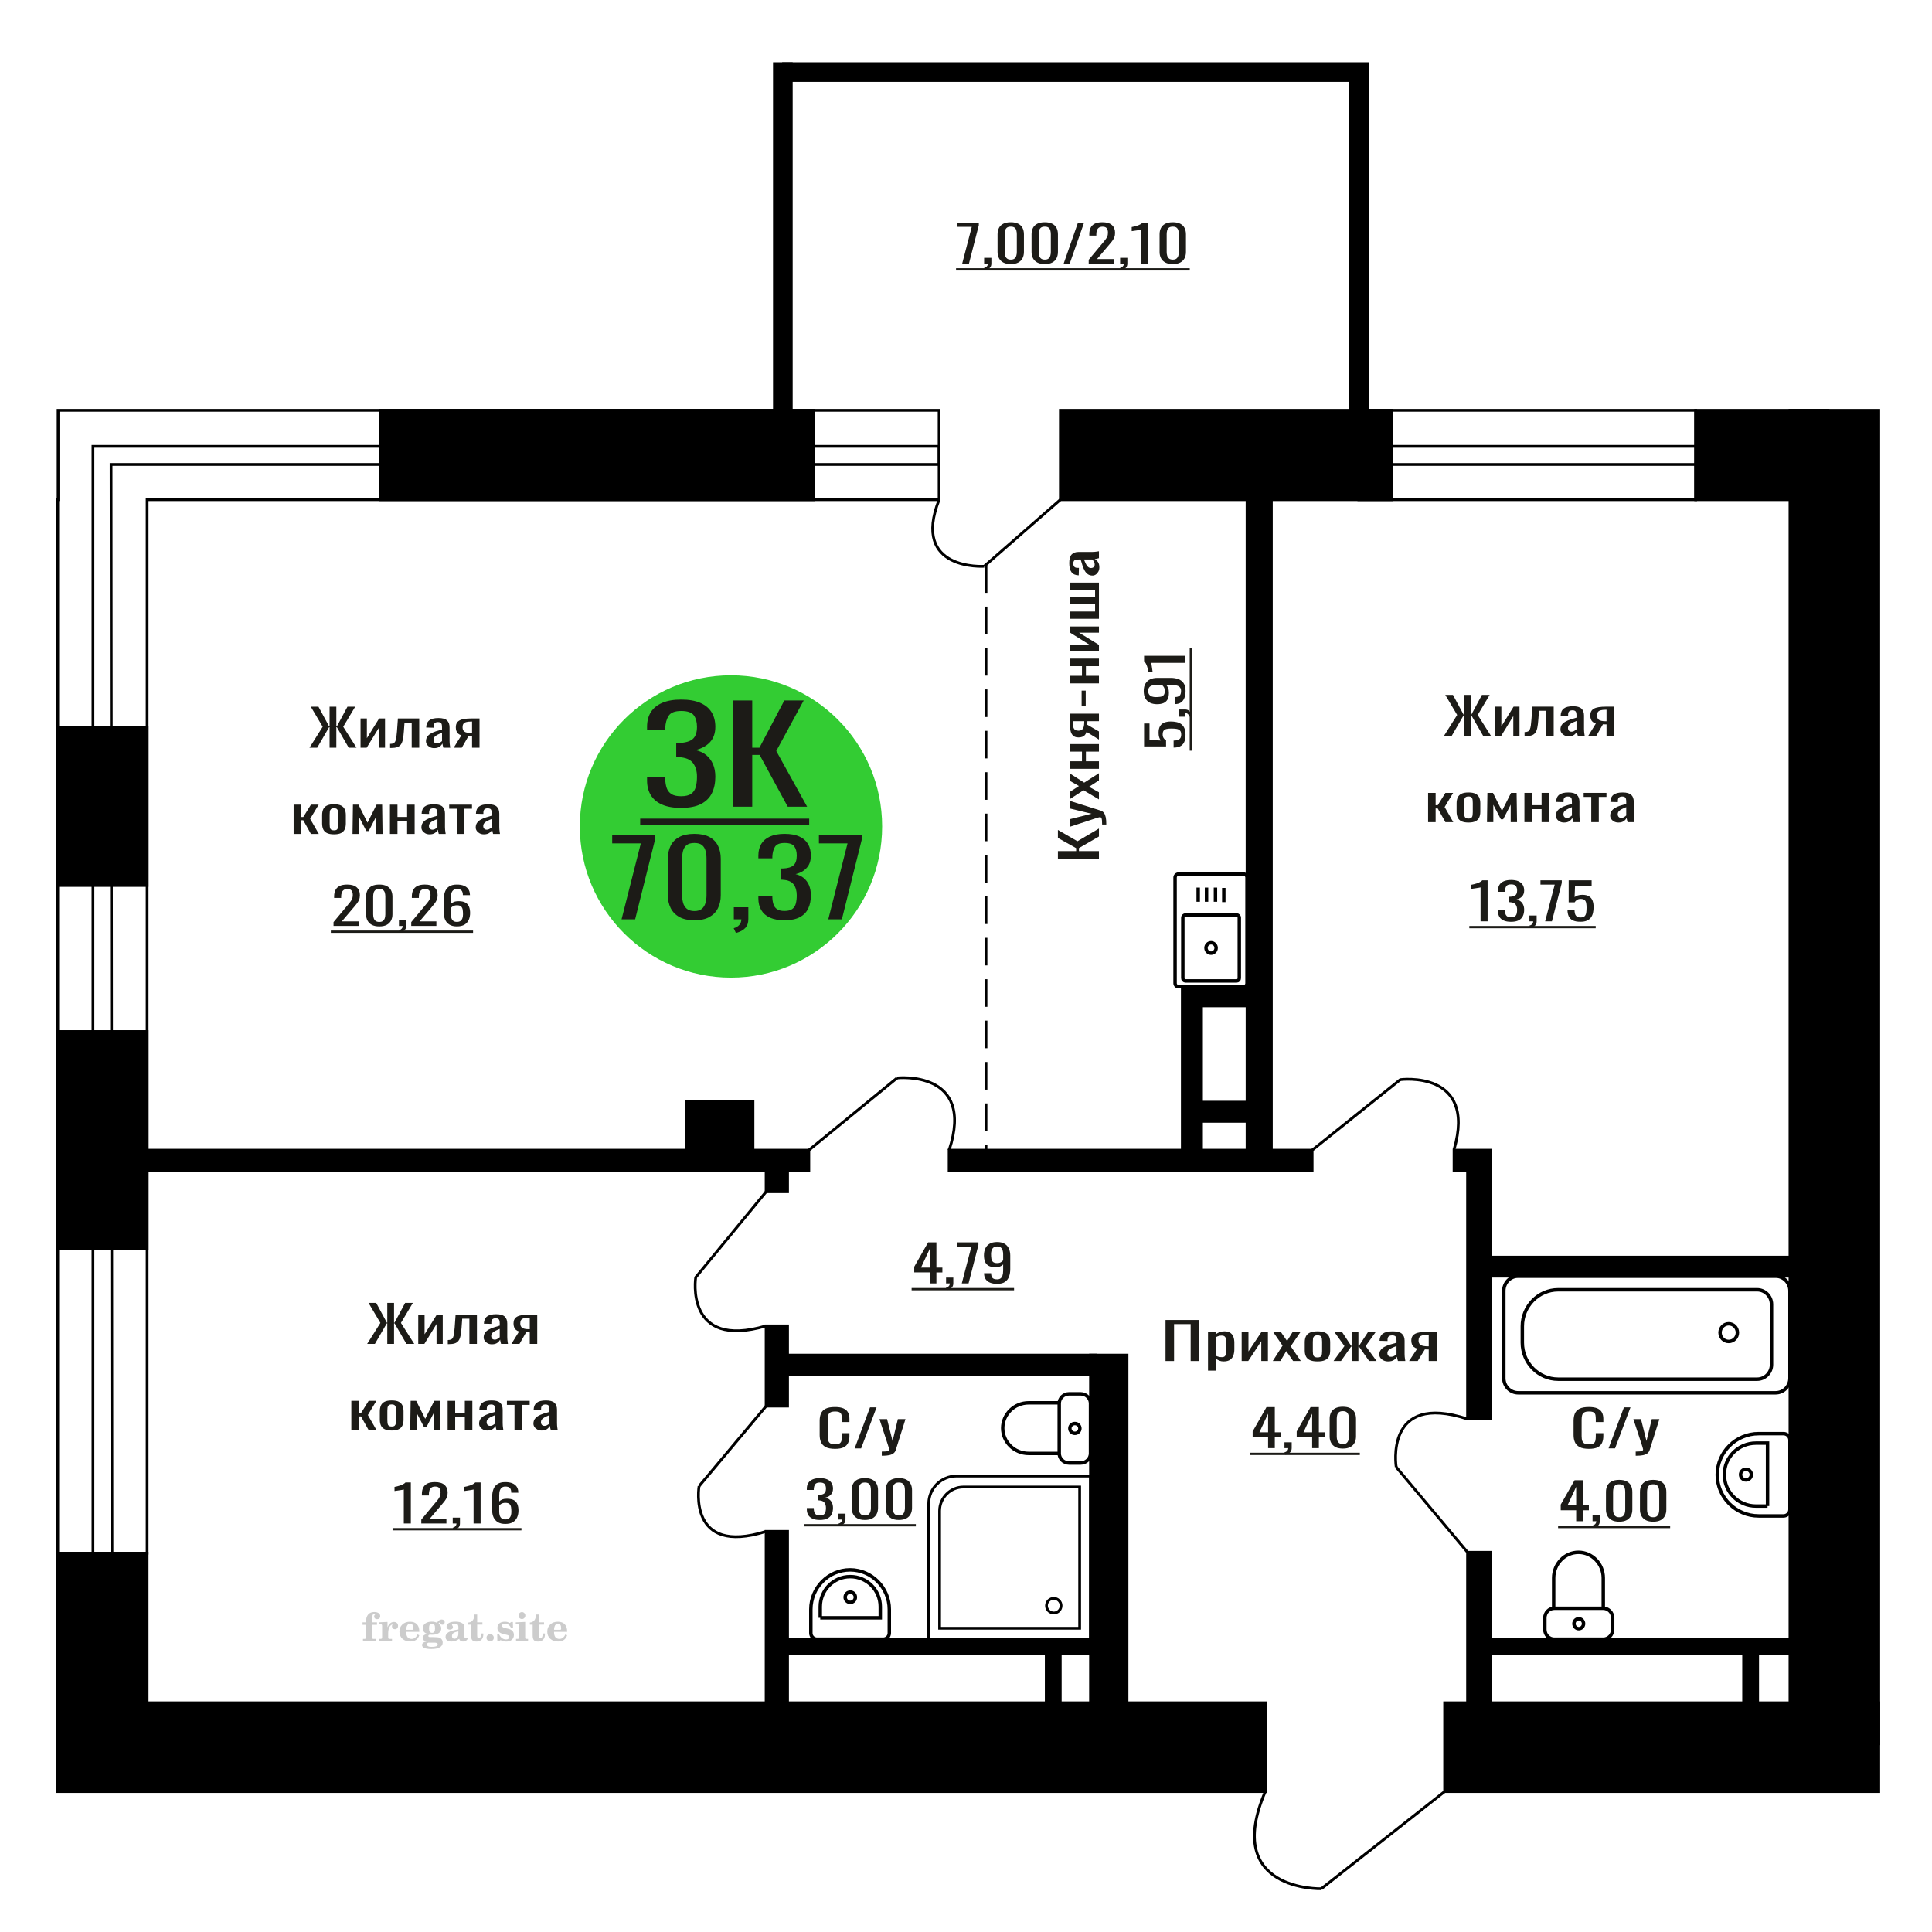 <?xml version="1.0" encoding="UTF-8"?>
<!DOCTYPE svg PUBLIC "-//W3C//DTD SVG 1.1//EN" "http://www.w3.org/Graphics/SVG/1.1/DTD/svg11.dtd">
<!-- Creator: CorelDRAW 2019 -->
<svg xmlns="http://www.w3.org/2000/svg" xml:space="preserve" width="140mm" height="140mm" version="1.1" style="shape-rendering:geometricPrecision; text-rendering:geometricPrecision; image-rendering:optimizeQuality; fill-rule:evenodd; clip-rule:evenodd"
viewBox="0 0 14000 14000"
 xmlns:xlink="http://www.w3.org/1999/xlink">
 <defs>
  <style type="text/css">
   <![CDATA[
    .str0 {stroke:black;stroke-width:25;stroke-miterlimit:22.926}
    .str2 {stroke:black;stroke-width:25.01;stroke-miterlimit:22.926}
    .str1 {stroke:black;stroke-width:20;stroke-miterlimit:22.926}
    .str3 {stroke:black;stroke-width:20;stroke-miterlimit:22.926;stroke-dasharray:200 100}
    .fil1 {fill:none}
    .fil5 {fill:black}
    .fil4 {fill:#1C1B17}
    .fil3 {fill:#33CC33}
    .fil0 {fill:#1C1B17;fill-rule:nonzero}
    .fil2 {fill:#CCCCCC;fill-rule:nonzero}
   ]]>
  </style>
 </defs>
 <g id="Слой_x0020_1">
  <polygon class="fil0" points="8445.85,9862.5 8445.85,9565.17 8689.73,9565.17 8689.73,9862.5 8627.94,9862.5 8627.94,9594.91 8507.63,9594.91 8507.63,9862.5 "/>
  <path id="1" class="fil0" d="M8753.7 9932.24l0 -281.91 58.51 0 0 16.89c6.93,-5.38 15.32,-10.03 25.15,-13.95 9.84,-3.92 21.51,-5.87 35,-5.87 16.41,0 29.44,2.87 39.09,8.62 9.67,5.75 16.87,12.97 21.6,21.66 4.74,8.69 7.84,17.5 9.3,26.43 1.46,8.93 2.19,16.58 2.19,22.94l0 51.39c0,14.93 -2.19,29.06 -6.57,42.4 -4.36,13.33 -12.29,24.1 -23.77,32.3 -11.49,8.2 -27.62,12.3 -48.4,12.3 -11.3,0 -21.32,-1.9 -30.08,-5.69 -8.75,-3.8 -16.58,-8.14 -23.51,-13.03l0 85.52 -58.51 0zm100.61 -97.64c10.2,0 17.5,-2.51 21.88,-7.52 4.37,-5.02 7.11,-11.81 8.2,-20.37 1.1,-8.57 1.64,-17.99 1.64,-28.27l0 -51.39c0,-8.81 -0.73,-16.95 -2.19,-24.41 -1.45,-7.46 -4.55,-13.4 -9.3,-17.8 -4.74,-4.41 -12.2,-6.61 -22.42,-6.61 -7.64,0 -14.94,1.1 -21.87,3.3 -6.93,2.21 -12.94,4.78 -18.04,7.71l0 135.82c5.47,2.69 11.67,4.95 18.59,6.79 6.93,1.84 14.77,2.75 23.51,2.75z"/>
  <polygon id="2" class="fil0" points="8997.57,9862.5 8997.57,9650.33 9046.79,9650.33 9046.79,9793.12 9141.94,9650.33 9187.87,9650.33 9187.87,9862.5 9139.75,9862.5 9139.75,9718.61 9045.15,9862.5 "/>
  <polygon id="3" class="fil0" points="9222.86,9862.5 9293.95,9750.91 9224.5,9650.33 9280.29,9650.33 9326.76,9717.51 9367.77,9650.33 9425.19,9650.33 9353.01,9755.68 9426.27,9862.5 9370.5,9862.5 9320.75,9790.55 9278.1,9862.5 "/>
  <path id="4" class="fil0" d="M9547.13 9865.44c-23.34,0 -41.74,-3.18 -55.24,-9.55 -13.48,-6.36 -23.06,-15.41 -28.7,-27.16 -5.65,-11.75 -8.48,-25.57 -8.48,-41.48l0 -61.67c0,-15.9 2.83,-29.73 8.48,-41.48 5.64,-11.74 15.22,-20.8 28.7,-27.16 13.5,-6.36 31.9,-9.54 55.24,-9.54 23.33,0 41.64,3.18 54.96,9.54 13.3,6.36 22.77,15.42 28.42,27.16 5.66,11.75 8.48,25.58 8.48,41.48l0 61.67c0,15.91 -2.82,29.73 -8.48,41.48 -5.65,11.75 -15.12,20.8 -28.42,27.16 -13.32,6.37 -31.63,9.55 -54.96,9.55zm0 -29c11.29,0 19.22,-2.2 23.78,-6.61 4.56,-4.4 7.3,-10.22 8.21,-17.44 0.9,-7.21 1.37,-14.74 1.37,-22.57l0 -66.44c0,-8.08 -0.47,-15.66 -1.37,-22.76 -0.91,-7.09 -3.65,-12.91 -8.21,-17.43 -4.56,-4.53 -12.49,-6.79 -23.78,-6.79 -11.3,0 -19.32,2.26 -24.07,6.79 -4.74,4.52 -7.55,10.34 -8.46,17.43 -0.93,7.1 -1.37,14.68 -1.37,22.76l0 66.44c0,7.83 0.44,15.36 1.37,22.57 0.91,7.22 3.72,13.04 8.46,17.44 4.75,4.41 12.77,6.61 24.07,6.61z"/>
  <polygon id="5" class="fil0" points="9663.06,9862.5 9742.34,9754.21 9667.98,9650.33 9723.75,9650.33 9791.01,9752.38 9795.39,9752.38 9795.39,9650.33 9843.51,9650.33 9843.51,9752.38 9847.88,9752.38 9914.59,9650.33 9970.37,9650.33 9896,9754.21 9975.3,9862.5 9921.16,9862.5 9847.88,9758.25 9843.51,9758.25 9843.51,9862.5 9795.39,9862.5 9795.39,9758.25 9790.47,9758.25 9717.19,9862.5 "/>
  <path id="6" class="fil0" d="M10058.41 9865.44c-12.4,0 -23.33,-2.39 -32.82,-7.16 -9.48,-4.77 -16.95,-10.89 -22.42,-18.35 -5.47,-7.47 -8.19,-15.36 -8.19,-23.68 0,-13.22 3.27,-24.35 9.83,-33.4 6.57,-9.06 15.6,-16.71 27.07,-22.95 11.48,-6.24 24.78,-11.68 39.92,-16.33 15.13,-4.65 31.07,-9.18 47.85,-13.58l0 -15.05c0,-8.57 -0.73,-15.66 -2.19,-21.29 -1.46,-5.63 -4.47,-9.85 -9.03,-12.67 -4.54,-2.81 -11.38,-4.22 -20.5,-4.22 -8.01,0 -14.49,1.23 -19.41,3.67 -4.93,2.45 -8.47,5.94 -10.66,10.46 -2.19,4.53 -3.28,9.85 -3.28,15.97l0 10.65 -57.97 -1.47c0.73,-23.49 8.75,-40.81 24.06,-51.94 15.32,-11.14 39,-16.7 71.09,-16.7 31.34,0 53.59,5.75 66.71,17.25 13.12,11.5 19.69,28.14 19.69,49.92l0 96.91c0,6.6 0.27,12.97 0.82,19.08 0.54,6.12 1.27,11.81 2.18,17.07 0.92,5.27 1.74,10.22 2.47,14.87l-53.6 0c-1.09,-3.92 -2.46,-8.87 -4.1,-14.87 -1.63,-5.99 -2.83,-11.44 -3.56,-16.33 -3.63,8.32 -10.65,16.09 -21.05,23.31 -10.38,7.22 -24.69,10.83 -42.91,10.83zm22.95 -33.77c5.84,0 11.31,-1.11 16.42,-3.31 5.09,-2.2 9.65,-4.71 13.66,-7.52 4.01,-2.82 6.75,-5.08 8.21,-6.79l0 -60.2c-9.12,3.42 -17.68,6.85 -25.7,10.28 -8.03,3.42 -15.04,7.03 -21.06,10.82 -6.01,3.8 -10.74,8.08 -14.21,12.85 -3.46,4.77 -5.2,10.22 -5.2,16.34 0,8.56 2.36,15.29 7.12,20.18 4.73,4.9 11.66,7.35 20.76,7.35z"/>
  <path id="7" class="fil0" d="M10210.41 9862.5l59.61 -89.93c-10.21,-2.69 -18.51,-6.73 -24.88,-12.12 -6.38,-5.38 -11.02,-11.99 -13.94,-19.82 -2.92,-7.83 -4.38,-16.64 -4.38,-26.43 0,-11.25 2.19,-20.92 6.57,-28.99 4.36,-8.08 11.29,-14.69 20.78,-19.83 9.47,-5.14 22.04,-8.93 37.72,-11.38 15.68,-2.44 35,-3.67 57.96,-3.67l61.25 0 0 212.17 -57.96 0 0 -83.69c-5.84,0 -10.75,-0.06 -14.76,-0.19 -4.02,-0.12 -8.39,-0.3 -13.13,-0.55l-51.96 84.43 -62.88 0zm136.16 -106.45c0.73,0 1.92,0 3.56,0 1.64,0 2.64,0 3.01,0l0 -83.33c-0.37,0 -1.37,0 -3.01,0 -1.64,0 -2.65,0 -3.01,0 -17.13,0 -30.71,1.41 -40.74,4.23 -10.03,2.81 -17.04,7.22 -21.05,13.21 -4.01,6 -6.02,14.01 -6.02,24.04 0,13.95 4.65,24.35 13.95,31.2 9.29,6.86 27.06,10.4 53.31,10.65z"/>
  <path class="fil1 str0" d="M9036.58 7124.89l0 -765.83c0,-13.74 -10.95,-24.98 -24.34,-24.98l-472.88 0c-13.38,0 -24.34,11.24 -24.34,24.98l0 765.83c0,13.74 10.96,24.98 24.34,24.98l472.88 0c13.39,0 24.34,-11.24 24.34,-24.98zm-56.17 -36.42l0 -438.53c0,-10.79 -8.59,-19.6 -19.09,-19.6l-371.03 0c-10.51,0 -19.1,8.81 -19.1,19.6l0 438.53c0,10.78 8.59,19.6 19.1,19.6l371.03 0c10.5,0 19.09,-8.82 19.09,-19.6zm-167.91 -219.26c0,-20.81 -16.43,-37.68 -36.7,-37.68 -20.27,0 -36.7,16.87 -36.7,37.68 0,20.8 16.43,37.67 36.7,37.67 20.27,0 36.7,-16.87 36.7,-37.67zm55.57 -332.01l0 -102.69m-60.39 99.84l0 -102.69m-64.7 102.69l0 -102.69m-60.39 102.69l0 -102.69"/>
  <path class="fil2" d="M2627.24 11774.03l0 -17.78 25.02 0 0 -5.65c0,-21.97 5.22,-38.99 15.71,-51.17 10.49,-12.19 25.21,-18.26 44.12,-18.26 13.27,0 23.76,2.73 31.52,8.14 7.76,5.41 11.66,12.7 11.66,21.87 0,6.82 -2.07,12.19 -6.21,16.09 -4.14,3.9 -9.87,5.83 -17.26,5.83 -6.07,0 -11.01,-1.78 -14.82,-5.36 -3.81,-3.57 -5.73,-8.18 -5.73,-13.78 0,-5.88 2.63,-11.1 7.95,-15.71 1.08,-1.08 1.64,-1.79 1.64,-2.07 0,-0.99 -0.47,-1.74 -1.36,-2.16 -0.94,-0.47 -2.45,-0.71 -4.57,-0.71 -7,0 -11.85,3.58 -14.53,10.68 -2.73,7.1 -4.09,21.54 -4.09,43.32l0 8.94 35.51 0 0 17.78 -35.51 0 0 91.43c0,4.14 0.84,6.97 2.59,8.47 1.74,1.51 5.08,2.26 10.01,2.26l15.06 0 0 14.11 -93.7 0 0 -14.11 12.37 -0.28c3.76,-0.19 6.3,-0.99 7.67,-2.5 1.31,-1.45 1.97,-4.09 1.97,-7.95l0 -91.43 -25.02 0z"/>
  <path id="1" class="fil2" d="M2746.24 11890.3l0 -14.11 13.22 -0.28c3.86,-0.29 6.44,-1.13 7.71,-2.54 1.27,-1.41 1.93,-4.05 1.93,-7.91l0 -84.47c0,-4.52 -0.99,-7.53 -3.01,-8.99 -2.02,-1.46 -6.21,-2.21 -12.56,-2.21 -0.84,0 -2.21,0.05 -4.09,0.14 -1.88,0.1 -3.29,0.14 -4.33,0.14l0 -13.82 62.89 -3.11 0 38.85c5.55,-12.74 12.14,-22.39 19.9,-28.88 7.71,-6.44 16.41,-9.69 26.15,-9.69 9.03,0 16.37,2.54 22.01,7.58 5.65,5.08 8.47,11.52 8.47,19.42 0,7.72 -2.07,13.88 -6.26,18.53 -4.18,4.66 -9.69,6.97 -16.51,6.97 -6.35,0 -11.52,-2.03 -15.52,-6.12 -4,-4.09 -6.02,-9.41 -6.02,-15.94 0,-2.59 0.42,-4.94 1.27,-7.15 0.8,-2.21 2.12,-4.33 3.86,-6.35 -10.49,3.38 -18.44,10.67 -23.94,21.77 -5.51,11.11 -8.28,25.59 -8.28,43.42l0 29.91c0,3.86 0.66,6.5 1.97,7.95 1.37,1.51 3.91,2.31 7.67,2.5l18.02 0.28 0 14.11 -94.55 0z"/>
  <path id="2" class="fil2" d="M3025.69 11843.73l12.42 5.93c-4.42,14.77 -12.14,26.01 -23.19,33.68 -11.1,7.67 -25.17,11.48 -42.24,11.48 -23.43,0 -42.29,-6.59 -56.68,-19.71 -14.35,-13.13 -21.54,-30.34 -21.54,-51.65 0,-21.26 7.15,-38.57 21.4,-51.83 14.3,-13.27 32.97,-19.9 56.02,-19.9 21.02,0 37.35,6.07 49.01,18.25 11.67,12.14 17.5,29.21 17.5,51.13l0 3.71 -94.83 0 0 1.93c0,16.33 3.3,28.65 9.83,36.97 6.59,8.33 16.37,12.47 29.31,12.47 9.45,0 17.78,-2.73 24.93,-8.19 7.19,-5.45 13.21,-13.54 18.06,-24.27zm-82.13 -33.58l43.37 0c2.96,0 5.03,-0.66 6.21,-1.93 1.18,-1.27 1.79,-3.62 1.79,-7.05 0,-12.14 -1.84,-20.98 -5.46,-26.49 -3.62,-5.5 -9.31,-8.27 -17.12,-8.27 -8.98,0 -15.85,3.62 -20.6,10.81 -4.71,7.25 -7.43,18.21 -8.19,32.93z"/>
  <path id="3" class="fil2" d="M3090.22 11895.43c-9.12,-2.31 -15.99,-5.69 -20.65,-10.26 -4.65,-4.56 -6.96,-10.16 -6.96,-16.88 0,-7.43 3.06,-13.55 9.22,-18.39 6.16,-4.8 15.05,-8.09 26.62,-9.84 -11.38,-3.05 -20.03,-8.04 -26.01,-15.05 -5.97,-6.96 -8.98,-15.47 -8.98,-25.49 0,-14.3 6.07,-25.97 18.2,-34.9 12.14,-8.99 27.99,-13.45 47.56,-13.45 6.91,0 13.4,0.7 19.56,2.07 6.17,1.36 12.14,3.43 17.92,6.16l4.85 -7.01c3.76,-5.36 8.28,-9.46 13.5,-12.37 5.22,-2.92 10.68,-4.38 16.37,-4.38 6.25,0 11.33,1.79 15.28,5.37 3.96,3.62 5.93,8.23 5.93,13.82 0,5.51 -1.5,10.02 -4.56,13.46 -3.01,3.43 -6.96,5.17 -11.81,5.17 -3.34,0 -6.16,-0.7 -8.56,-2.12 -2.4,-1.45 -4.33,-3.62 -5.78,-6.53 -0.57,-1.13 -0.9,-2.5 -1.09,-4.14 -0.28,-2.31 -1.27,-3.48 -2.91,-3.58 -1.65,0 -3.48,0.8 -5.51,2.4 -2.02,1.6 -3.66,3.62 -4.93,6.07 6.96,4.8 12.04,9.92 15.24,15.43 3.19,5.55 4.79,11.9 4.79,19.05 0,14.34 -5.83,25.58 -17.45,33.72 -11.62,8.14 -27.75,12.23 -48.4,12.23 -1.74,0 -4.18,-0.09 -7.34,-0.28 -3.1,-0.19 -5.36,-0.28 -6.72,-0.28 -4.33,0 -7.72,0.8 -10.11,2.44 -2.45,1.6 -3.67,3.81 -3.67,6.64 0,3.24 1.08,5.5 3.24,6.77 2.17,1.27 5.93,1.93 11.34,1.93l20.46 0c10.72,0 20.08,0.33 28.03,1.03 8,0.71 13.45,1.6 16.51,2.68 7.72,2.78 13.74,7.34 18.06,13.78 4.33,6.45 6.5,13.88 6.5,22.3 0,14.86 -7.06,26.29 -21.17,34.29 -14.11,8 -34.34,11.99 -60.73,11.99 -22.43,0 -39.32,-2.44 -50.65,-7.29 -11.34,-4.89 -17.03,-12.13 -17.03,-21.77 0,-6.35 2.77,-11.62 8.28,-15.9 5.5,-4.28 13.36,-7.25 23.56,-8.89zm13.88 7.85c-3.58,1.46 -6.12,3.15 -7.62,5.04 -1.51,1.88 -2.26,4.32 -2.26,7.38 0,6.16 2.68,10.72 8,13.64 5.31,2.96 13.59,4.42 24.83,4.42 15.24,0 26.53,-1.41 33.82,-4.18 7.29,-2.83 10.96,-7.15 10.96,-13.08 0,-4.66 -1.97,-8.04 -5.93,-10.11 -3.95,-2.07 -10.72,-3.11 -20.32,-3.11l-41.48 0zm4.8 -104.51c0,11.61 1.74,20.08 5.22,25.4 3.53,5.31 8.98,7.99 16.46,7.99 7.53,0 13.08,-2.68 16.7,-8.09 3.57,-5.36 5.36,-13.78 5.36,-25.3 0,-11.29 -1.79,-19.66 -5.36,-25.07 -3.62,-5.41 -9.17,-8.14 -16.7,-8.14 -7.48,0 -12.93,2.73 -16.46,8.14 -3.48,5.41 -5.22,13.78 -5.22,25.07z"/>
  <path id="4" class="fil2" d="M3321.46 11822c-16.7,2.68 -28.6,6.63 -35.66,11.86 -7.1,5.22 -10.63,12.55 -10.63,22.06 0,5.78 1.6,10.34 4.75,13.78 3.15,3.38 7.43,5.08 12.75,5.08 8.7,0 15.71,-3.25 20.93,-9.74 5.22,-6.49 7.86,-15.38 7.86,-26.67l0 -16.37zm43.74 35.75c0,4.52 0.8,7.71 2.4,9.64 1.6,1.93 4.23,2.87 7.81,2.87 1.64,0 3.52,-0.47 5.64,-1.46 2.12,-0.94 3.43,-1.41 4,-1.41 1.08,0 1.97,0.33 2.63,1.08 0.61,0.76 0.94,1.79 0.94,3.2 0,5.88 -3.34,11.25 -10.06,16.14 -6.73,4.84 -14.77,7.29 -24.13,7.29 -7.01,0 -12.98,-1.84 -17.92,-5.55 -4.99,-3.72 -7.9,-8.52 -8.85,-14.35 -7.71,6.3 -16.46,11.2 -26.24,14.68 -9.79,3.48 -19.85,5.22 -30.25,5.22 -13.5,0 -23.99,-2.92 -31.42,-8.8 -7.43,-5.88 -11.14,-14.16 -11.14,-24.83 0,-14.21 7.47,-25.64 22.38,-34.2 14.92,-8.61 38.53,-15.05 70.75,-19.38l0 -15.33c0,-9.93 -1.98,-16.94 -5.93,-21.07 -3.95,-4.14 -10.53,-6.21 -19.71,-6.21 -5.97,0 -11,0.98 -15.05,2.96 -4.09,1.98 -6.16,4.28 -6.16,6.82 0,0.66 1.22,2.54 3.67,5.69 2.44,3.11 3.67,6.59 3.67,10.49 0,5.32 -2.07,9.6 -6.26,12.89 -4.18,3.24 -9.64,4.89 -16.32,4.89 -6.82,0 -12.47,-1.97 -16.98,-5.93 -4.47,-3.95 -6.73,-8.89 -6.73,-14.86 0,-11.76 5.65,-20.88 16.94,-27.37 11.33,-6.45 27.28,-9.69 47.97,-9.69 11.57,0 21.73,1.17 30.53,3.52 8.75,2.31 15.99,5.79 21.68,10.35 4.52,3.53 7.67,7.48 9.46,11.95 1.79,4.42 2.68,11.24 2.68,20.41l0 60.35z"/>
  <path id="5" class="fil2" d="M3501.94 11836.96c0,0.66 0.09,1.65 0.24,2.96 0.14,1.32 0.18,2.31 0.18,2.97 0,16.51 -4.37,29.39 -13.12,38.66 -8.8,9.22 -20.98,13.83 -36.55,13.83 -14.2,0 -24.32,-3.34 -30.29,-10.07 -5.97,-6.68 -8.94,-18.48 -8.94,-35.41l0 -77 -20.32 0 0 -15.15c13.97,-0.89 24.84,-6.35 32.55,-16.27 7.72,-9.93 11.95,-23.95 12.7,-41.96l19.38 0 0 56.73 38.1 0 0 16.65 -38.1 0 0 74.78c0,9.55 0.9,15.9 2.64,19.01 1.74,3.15 4.79,4.7 9.22,4.7 5.41,0 9.5,-2.87 12.32,-8.56 2.77,-5.69 4.33,-14.3 4.61,-25.87l15.38 0z"/>
  <path id="6" class="fil2" d="M3551.85 11841.19c7.15,0 13.35,2.59 18.58,7.81 5.22,5.18 7.85,11.38 7.85,18.63 0,7.29 -2.59,13.54 -7.81,18.77 -5.17,5.22 -11.38,7.85 -18.62,7.85 -7.2,0 -13.36,-2.63 -18.54,-7.85 -5.22,-5.23 -7.8,-11.48 -7.8,-18.77 0,-7.15 2.63,-13.36 7.85,-18.58 5.22,-5.22 11.38,-7.86 18.49,-7.86z"/>
  <path id="7" class="fil2" d="M3603.12 11840.63l12.18 0c5.79,12.79 13.12,22.58 22.01,29.35 8.94,6.77 18.87,10.16 29.87,10.16 7.2,0 12.89,-1.6 17.08,-4.75 4.23,-3.2 6.35,-7.43 6.35,-12.79 0,-4.8 -1.84,-8.47 -5.55,-11.06 -3.72,-2.59 -11.62,-5.13 -23.76,-7.62 -20.84,-4 -35.51,-9.64 -44.02,-16.84 -8.52,-7.19 -12.75,-17.26 -12.75,-30.19 0,-14.35 4.75,-25.45 14.25,-33.31 9.5,-7.9 23,-11.85 40.45,-11.85 6.49,0 12.7,0.8 18.49,2.45 5.83,1.64 11.15,3.99 15.94,7.1l11.06 -7.57 11.61 0 1.37 45.15 -13.27 0c-4.93,-10.58 -11.33,-18.91 -19.14,-24.88 -7.81,-5.98 -16.18,-8.99 -25.16,-8.99 -6.82,0 -12.37,1.51 -16.65,4.57 -4.33,3.05 -6.5,6.86 -6.5,11.47 0,8.75 11.15,15.1 33.4,19.05 2.68,0.47 4.75,0.85 6.21,1.13 15.71,2.92 27.56,8.23 35.46,15.95 7.91,7.71 11.86,17.73 11.86,30.01 0,14.81 -4.99,26.53 -14.96,35.18 -9.97,8.7 -23.57,13.03 -40.83,13.03 -7.71,0 -15.05,-0.89 -21.92,-2.73 -6.91,-1.83 -13.12,-4.47 -18.76,-7.95l-12.14 8.42 -11.34 0 -0.84 -52.49z"/>
  <path id="8" class="fil2" d="M3757.44 11706.86c0,-7.01 2.4,-12.94 7.25,-17.78 4.84,-4.89 10.67,-7.34 17.59,-7.34 6.63,0 12.37,2.45 17.26,7.38 4.85,4.94 7.29,10.82 7.29,17.74 0,6.91 -2.4,12.84 -7.24,17.87 -4.85,5.03 -10.59,7.53 -17.31,7.53 -6.92,0 -12.75,-2.45 -17.59,-7.39 -4.85,-4.94 -7.25,-10.91 -7.25,-18.01zm48.26 158.56c0,3.95 0.66,6.68 1.93,8.09 1.32,1.41 3.91,2.21 7.76,2.4l11.2 0.28 0 14.11 -87.21 0 0 -14.11 12.28 -0.28c3.81,-0.19 6.39,-0.99 7.71,-2.5 1.37,-1.45 2.02,-4.14 2.02,-7.99l0 -84.48c0,-4.47 -0.98,-7.48 -3.01,-8.94 -2.02,-1.46 -6.16,-2.21 -12.41,-2.21 -0.85,0 -2.17,0.05 -4.1,0.14 -1.88,0.1 -3.34,0.14 -4.46,0.14l0 -13.82 68.29 -3.11 0 112.28z"/>
  <path id="9" class="fil2" d="M3948.41 11836.96c0,0.66 0.09,1.65 0.24,2.96 0.14,1.32 0.18,2.31 0.18,2.97 0,16.51 -4.37,29.39 -13.12,38.66 -8.8,9.22 -20.98,13.83 -36.55,13.83 -14.2,0 -24.32,-3.34 -30.29,-10.07 -5.97,-6.68 -8.94,-18.48 -8.94,-35.41l0 -77 -20.32 0 0 -15.15c13.97,-0.89 24.84,-6.35 32.55,-16.27 7.72,-9.93 11.95,-23.95 12.7,-41.96l19.38 0 0 56.73 38.1 0 0 16.65 -38.1 0 0 74.78c0,9.55 0.9,15.9 2.64,19.01 1.74,3.15 4.79,4.7 9.22,4.7 5.41,0 9.5,-2.87 12.32,-8.56 2.77,-5.69 4.33,-14.3 4.61,-25.87l15.38 0z"/>
  <path id="10" class="fil2" d="M4097 11843.73l12.42 5.93c-4.42,14.77 -12.14,26.01 -23.19,33.68 -11.1,7.67 -25.17,11.48 -42.24,11.48 -23.43,0 -42.29,-6.59 -56.68,-19.71 -14.35,-13.13 -21.54,-30.34 -21.54,-51.65 0,-21.26 7.15,-38.57 21.4,-51.83 14.3,-13.27 32.97,-19.9 56.02,-19.9 21.02,0 37.35,6.07 49.01,18.25 11.67,12.14 17.5,29.21 17.5,51.13l0 3.71 -94.83 0 0 1.93c0,16.33 3.3,28.65 9.83,36.97 6.59,8.33 16.37,12.47 29.31,12.47 9.45,0 17.78,-2.73 24.93,-8.19 7.19,-5.45 13.21,-13.54 18.06,-24.27zm-82.13 -33.58l43.37 0c2.96,0 5.03,-0.66 6.21,-1.93 1.18,-1.27 1.79,-3.62 1.79,-7.05 0,-12.14 -1.84,-20.98 -5.46,-26.49 -3.62,-5.5 -9.31,-8.27 -17.12,-8.27 -8.98,0 -15.85,3.62 -20.6,10.81 -4.71,7.25 -7.43,18.21 -8.19,32.93z"/>
  <circle class="fil3" cx="5296.92" cy="5988.81" r="1095.36"/>
  <polygon class="fil0" points="4504.06,6661.7 4643.62,6111.51 4436.18,6111.51 4436.18,6047.85 4745.92,6047.85 4745.92,6087.26 4602.53,6661.7 "/>
  <path id="1" class="fil0" d="M5031.76 6668.52c-43.97,0 -80.14,-7.83 -108.5,-23.49 -28.37,-15.66 -49.4,-37.14 -63.09,-64.42 -13.7,-27.28 -20.57,-58.35 -20.57,-93.21l0 -264.49c0,-35.87 6.7,-67.32 20.09,-94.35 13.38,-27.03 34.26,-48.12 62.61,-63.28 28.36,-15.16 64.84,-22.74 109.46,-22.74 44.62,0 80.94,7.58 108.98,22.74 28.04,15.16 48.75,36.25 62.14,63.28 13.38,27.03 20.08,58.48 20.08,94.35l0 264.49c0,35.36 -6.85,66.69 -20.56,93.97 -13.7,27.28 -34.57,48.63 -62.61,64.04 -28.04,15.41 -64.05,23.11 -108.03,23.11zm0 -66.69c24.22,0 42.54,-5.56 54.98,-16.67 12.42,-11.12 21.02,-25.39 25.8,-42.82 4.79,-17.43 7.17,-35.49 7.17,-54.19l0 -266c0,-19.7 -2.23,-38.27 -6.69,-55.7 -4.46,-17.43 -12.9,-31.45 -25.34,-42.06 -12.42,-10.61 -31.07,-15.91 -55.92,-15.91 -24.85,0 -43.66,5.3 -56.4,15.91 -12.75,10.61 -21.35,24.63 -25.81,42.06 -4.46,17.43 -6.7,36 -6.7,55.7l0 266c0,18.7 2.4,36.76 7.18,54.19 4.77,17.43 13.7,31.7 26.76,42.82 13.07,11.11 31.39,16.67 54.97,16.67z"/>
  <path id="2" class="fil0" d="M5332.9 6760.98l-16.26 -34.86c17.2,-4.55 30.75,-12.51 40.63,-23.88 9.87,-11.36 14.82,-24.88 14.82,-40.54l-54.5 0 0 -87.15 105.16 0 0 85.63c0,26.78 -7.33,48.13 -21.99,64.04 -14.66,15.92 -37.27,28.17 -67.86,36.76z"/>
  <path id="3" class="fil0" d="M5684.7 6668.52c-42.07,0 -77.12,-6.31 -105.16,-18.95 -28.05,-12.63 -49.08,-30.81 -63.09,-54.56 -14.03,-23.75 -21.04,-51.79 -21.04,-84.12l0 -20.46 101.33 0c0,2.02 0,4.17 0,6.44 0,2.27 0,4.67 0,7.2 0.64,18.19 3.36,34.61 8.14,49.26 4.78,14.65 13.38,26.27 25.81,34.86 12.42,8.59 30.42,12.88 54.01,12.88 24.85,0 43.65,-4.67 56.4,-14.02 12.74,-9.34 21.35,-22.61 25.81,-39.78 4.47,-17.18 6.7,-36.89 6.7,-59.12 0,-32.33 -7.49,-58.73 -22.47,-79.19 -14.98,-20.46 -41.27,-31.7 -78.88,-33.72 -1.9,-0.51 -4.3,-0.76 -7.16,-0.76 -2.86,0 -5.26,0 -7.17,0l0 -81.09c1.91,0 4.14,0 6.69,0 2.55,0 4.78,0 6.7,0 36.32,-1.01 62.45,-8.59 78.39,-22.74 15.93,-14.14 23.9,-37.63 23.9,-70.47 0,-27.79 -5.9,-50.02 -17.7,-66.69 -11.78,-16.68 -35.21,-25.01 -70.26,-25.01 -35.04,0 -58.31,9.22 -69.78,27.66 -11.47,18.44 -17.84,42.06 -19.13,70.86 0,2.02 0,4.16 0,6.44 0,2.27 0,4.42 0,6.44l-101.33 0 0 -20.46c0,-32.84 7.01,-60.88 21.04,-84.12 14.01,-23.24 35.21,-41.18 63.56,-53.81 28.37,-12.63 63.58,-18.95 105.64,-18.95 42.7,0 78.07,6.32 106.11,18.95 28.04,12.63 49.09,30.69 63.1,54.19 14.03,23.49 21.03,51.66 21.03,84.5 0,36.88 -10.03,66.43 -30.11,88.66 -20.07,22.23 -47,37.39 -80.79,45.47 23.59,5.56 43.51,15.16 59.76,28.8 16.25,13.64 28.84,30.95 37.75,51.91 8.94,20.97 13.39,45.35 13.39,73.13 0,36.38 -6.37,68.08 -19.11,95.11 -12.76,27.03 -33.14,48 -61.18,62.9 -28.04,14.91 -65.02,22.36 -110.9,22.36z"/>
  <polygon id="4" class="fil0" points="6002.08,6661.7 6141.65,6111.51 5934.21,6111.51 5934.21,6047.85 6243.94,6047.85 6243.94,6087.26 6100.55,6661.7 "/>
  <path class="fil0" d="M4934.98 5854.38c-54.71,0 -100.3,-7.92 -136.77,-23.76 -36.47,-15.84 -63.83,-38.65 -82.06,-68.43 -18.24,-29.78 -27.35,-64.95 -27.35,-105.5l0 -25.67 131.79 0c0,2.54 0,5.23 0,8.08 0,2.85 0,5.86 0,9.03 0.83,22.81 4.36,43.41 10.57,61.78 6.22,18.38 17.4,32.95 33.57,43.72 16.17,10.78 39.59,16.16 70.25,16.16 32.32,0 56.79,-5.86 73.36,-17.58 16.58,-11.72 27.77,-28.36 33.57,-49.9 5.81,-21.54 8.71,-46.26 8.71,-74.14 0,-40.55 -9.74,-73.66 -29.22,-99.32 -19.48,-25.66 -53.68,-39.76 -102.58,-42.3 -2.49,-0.63 -5.6,-0.95 -9.32,-0.95 -3.73,0 -6.85,0 -9.33,0l0 -101.7c2.48,0 5.39,0 8.7,0 3.32,0 6.21,0 8.71,0 47.24,-1.27 81.23,-10.77 101.95,-28.51 20.72,-17.74 31.09,-47.21 31.09,-88.4 0,-34.85 -7.68,-62.73 -23.01,-83.64 -15.33,-20.91 -45.8,-31.36 -91.39,-31.36 -45.59,0 -75.85,11.56 -90.76,34.69 -14.92,23.13 -23.21,52.75 -24.87,88.87 0,2.53 0,5.23 0,8.08 0,2.85 0,5.54 0,8.08l-131.79 0 0 -25.67c0,-41.18 9.11,-76.35 27.35,-105.5 18.23,-29.15 45.8,-51.64 82.69,-67.48 36.88,-15.84 82.67,-23.76 137.38,-23.76 55.55,0 101.54,7.92 138.01,23.76 36.48,15.84 63.84,38.49 82.08,67.96 18.24,29.46 27.35,64.79 27.35,105.97 0,46.26 -13.05,83.33 -39.16,111.21 -26.11,27.88 -61.15,46.89 -105.08,57.03 30.68,6.97 56.58,19.01 77.72,36.11 21.13,17.11 37.51,38.82 49.11,65.11 11.6,26.3 17.41,56.87 17.41,91.72 0,45.62 -8.29,85.39 -24.87,119.29 -16.58,33.9 -43.1,60.19 -79.57,78.89 -36.47,18.69 -84.56,28.03 -144.24,28.03z"/>
  <polygon id="1" class="fil0" points="5310.48,5845.83 5310.48,5075.95 5450.97,5075.95 5450.97,5418.12 5503.2,5418.12 5683.49,5075.95 5823.99,5075.95 5625.05,5441.88 5848.85,5845.83 5708.36,5845.83 5504.44,5470.39 5450.97,5470.39 5450.97,5845.83 "/>
  <polygon id="2" class="fil4" points="4639.06,5932.24 5863.78,5932.24 5863.78,5975.44 4639.06,5975.44 "/>
  <polygon class="fil0" points="7963.31,6225.17 7665.99,6225.17 7665.99,6167.43 7798.13,6167.43 7798.13,6145.97 7665.99,6071.89 7665.99,6014.15 7807.31,6095.9 7963.31,6003.93 7963.31,6061.67 7818.32,6145.45 7818.32,6167.43 7963.31,6167.43 "/>
  <path id="1" class="fil0" d="M8016.53 5974.8l-30.1 0c0,-13.28 -0.42,-23.85 -1.28,-31.68 -0.86,-7.83 -2.45,-13.45 -4.77,-16.86 -2.33,-3.41 -5.57,-5.11 -9.73,-5.11 -2.2,0 -7.1,1.2 -14.68,3.58 -7.59,2.38 -15.66,4.94 -24.23,7.67l-180.59 59.27 0 -55.19 158.57 -39.85 -158.57 -38.33 0 -55.17 223.91 70.5c10.27,3.08 18.41,8.69 24.41,16.87 5.99,8.17 10.33,18.65 13.03,31.42 2.69,12.78 4.03,28.18 4.03,46.24l0 6.64z"/>
  <polygon id="2" class="fil0" points="7963.31,5792.91 7851.72,5726.49 7751.15,5791.38 7751.15,5739.26 7818.32,5695.84 7751.15,5657.51 7751.15,5603.85 7856.5,5671.31 7963.31,5602.84 7963.31,5654.95 7891.37,5701.44 7963.31,5741.3 "/>
  <polygon id="3" class="fil0" points="7963.31,5571.16 7751.15,5571.16 7751.15,5516.48 7840.34,5516.48 7840.34,5446.49 7751.15,5446.49 7751.15,5391.82 7963.31,5391.82 7963.31,5446.49 7868.98,5446.49 7868.98,5516.48 7963.31,5516.48 "/>
  <path id="4" class="fil0" d="M7963.31 5359.12l-89.93 -55.69c-2.69,9.53 -6.73,17.29 -12.11,23.24 -5.39,5.96 -11.99,10.3 -19.82,13.03 -7.83,2.73 -16.64,4.1 -26.43,4.1 -11.26,0 -20.92,-2.05 -29,-6.14 -8.08,-4.08 -14.68,-10.55 -19.82,-19.42 -5.14,-8.85 -8.93,-20.6 -11.38,-35.25 -2.45,-14.64 -3.67,-32.69 -3.67,-54.16l0 -57.22 212.16 0 0 54.16 -83.69 0c0,5.44 -0.06,10.05 -0.18,13.8 -0.13,3.74 -0.31,7.83 -0.55,12.26l84.42 48.54 0 58.75zm-106.45 -127.22c0,-0.69 0,-1.79 0,-3.32 0,-1.54 0,-2.47 0,-2.81l-83.32 0c0,0.34 0,1.27 0,2.81 0,1.53 0,2.47 0,2.8 0,16.02 1.41,28.7 4.22,38.07 2.82,9.37 7.22,15.93 13.22,19.67 5.99,3.74 14,5.62 24.04,5.62 13.95,0 24.35,-4.34 31.2,-13.03 6.85,-8.68 10.4,-25.29 10.64,-49.81z"/>
  <polygon id="5" class="fil0" points="7867.51,5118.47 7837.78,5118.47 7837.78,5004.53 7867.51,5004.53 "/>
  <polygon id="6" class="fil0" points="7963.31,4951.9 7751.15,4951.9 7751.15,4897.23 7840.34,4897.23 7840.34,4827.24 7751.15,4827.24 7751.15,4772.56 7963.31,4772.56 7963.31,4827.24 7868.98,4827.24 7868.98,4897.23 7963.31,4897.23 "/>
  <polygon id="7" class="fil0" points="7963.31,4717.39 7751.15,4717.39 7751.15,4671.4 7893.94,4671.4 7751.15,4582.49 7751.15,4539.58 7963.31,4539.58 7963.31,4584.54 7819.42,4584.54 7963.31,4672.93 "/>
  <polygon id="8" class="fil0" points="7963.31,4483.89 7751.15,4483.89 7751.15,4431.26 7935.41,4431.26 7935.41,4379.14 7751.15,4379.14 7751.15,4326.51 7935.41,4326.51 7935.41,4274.4 7751.15,4274.4 7751.15,4221.78 7963.31,4221.78 "/>
  <path id="9" class="fil0" d="M7966.25 4111.41c0,11.58 -2.39,21.81 -7.16,30.67 -4.77,8.85 -10.89,15.84 -18.35,20.95 -7.47,5.1 -15.36,7.65 -23.68,7.65 -13.21,0 -24.35,-3.06 -33.4,-9.19 -9.06,-6.13 -16.7,-14.56 -22.94,-25.29 -6.24,-10.73 -11.69,-23.16 -16.34,-37.3 -4.65,-14.13 -9.17,-29.04 -13.58,-44.71l-15.05 0c-8.56,0 -15.66,0.68 -21.29,2.05 -5.63,1.36 -9.85,4.17 -12.66,8.43 -2.82,4.26 -4.22,10.65 -4.22,19.15 0,7.51 1.22,13.55 3.67,18.14 2.45,4.61 5.93,7.92 10.46,9.97 4.53,2.04 9.85,3.06 15.97,3.06l10.64 0 -1.47 54.16c-23.49,-0.68 -40.8,-8.17 -51.94,-22.48 -11.13,-14.31 -16.7,-36.44 -16.7,-66.42 0,-29.29 5.75,-50.07 17.25,-62.34 11.51,-12.26 28.15,-18.38 49.92,-18.38l96.91 0c6.61,0 12.97,-0.27 19.09,-0.77 6.11,-0.51 11.8,-1.2 17.06,-2.05 5.27,-0.84 10.22,-1.61 14.87,-2.29l0 50.07c-3.92,1.01 -8.87,2.29 -14.87,3.82 -5.99,1.54 -11.44,2.65 -16.33,3.33 8.32,3.41 16.09,9.97 23.31,19.67 7.22,9.7 10.83,23.08 10.83,40.1zm-33.77 -21.45c0,-5.45 -1.1,-10.56 -3.31,-15.32 -2.2,-4.78 -4.71,-9.04 -7.52,-12.78 -2.82,-3.75 -5.08,-6.31 -6.79,-7.67l-60.2 0c3.43,8.52 6.85,16.52 10.28,24.02 3.42,7.49 7.03,14.05 10.83,19.67 3.79,5.63 8.07,10.05 12.84,13.28 4.78,3.24 10.22,4.86 16.34,4.86 8.56,0 15.29,-2.21 20.19,-6.64 4.89,-4.43 7.34,-10.9 7.34,-19.42z"/>
  <path class="fil0" d="M9189.09 10493.68l0 -79.65 -111.97 0 0 -41.12 100.54 -176.56 60.05 0 0 182.8 43.36 0 0 34.88 -43.36 0 0 79.65 -48.62 0zm-62.89 -114.53l62.89 0 0 -135.08 -62.89 135.08z"/>
  <path id="1" class="fil0" d="M9315.36 10541.77l-8.1 -16.89c8.58,-2.2 15.33,-6.06 20.25,-11.56 4.94,-5.51 7.39,-12.05 7.39,-19.64l-27.16 0 0 -42.21 52.42 0 0 41.48c0,12.97 -3.66,23.3 -10.97,31.01 -7.29,7.71 -18.58,13.65 -33.83,17.81z"/>
  <path id="2" class="fil0" d="M9508.34 10493.68l0 -79.65 -111.98 0 0 -41.12 100.54 -176.56 60.06 0 0 182.8 43.35 0 0 34.88 -43.35 0 0 79.65 -48.62 0zm-62.89 -114.53l62.89 0 0 -135.08 -62.89 135.08z"/>
  <path id="3" class="fil0" d="M9730.86 10496.98c-21.91,0 -39.94,-3.79 -54.08,-11.38 -14.13,-7.58 -24.62,-17.98 -31.45,-31.2 -6.83,-13.21 -10.24,-28.26 -10.24,-45.15l0 -128.1c0,-17.38 3.34,-32.61 10.01,-45.7 6.67,-13.1 17.07,-23.31 31.2,-30.65 14.14,-7.35 32.33,-11.02 54.56,-11.02 22.24,0 40.35,3.67 54.33,11.02 13.97,7.34 24.3,17.55 30.97,30.65 6.68,13.09 10.01,28.32 10.01,45.7l0 128.1c0,17.13 -3.42,32.31 -10.25,45.52 -6.83,13.22 -17.23,23.55 -31.21,31.02 -13.98,7.46 -31.92,11.19 -53.85,11.19zm0 -32.3c12.08,0 21.22,-2.69 27.41,-8.07 6.19,-5.39 10.47,-12.3 12.86,-20.74 2.38,-8.45 3.57,-17.19 3.57,-26.25l0 -128.84c0,-9.54 -1.1,-18.54 -3.33,-26.98 -2.22,-8.44 -6.43,-15.23 -12.63,-20.37 -6.2,-5.14 -15.49,-7.71 -27.88,-7.71 -12.38,0 -21.75,2.57 -28.11,7.71 -6.35,5.14 -10.63,11.93 -12.87,20.37 -2.22,8.44 -3.33,17.44 -3.33,26.98l0 128.84c0,9.06 1.19,17.8 3.58,26.25 2.38,8.44 6.83,15.35 13.33,20.74 6.52,5.38 15.66,8.07 27.4,8.07z"/>
  <polygon id="4" class="fil4" points="9058.06,10527.05 9853.81,10527.05 9853.81,10543.74 9058.06,10543.74 "/>
  <path class="fil1 str1" d="M9574.74 13686.49c0,0 -718.12,20.87 -405.93,-704.13"/>
  <line class="fil1 str1" x1="10468.4" y1="12982.36" x2="9574.74" y2= "13686.49" />
  <path class="fil1 str2" d="M12836.96 9451.99l0 436.33c0,58.22 -46.74,105.85 -103.88,105.85l-1442.04 0c-142.84,0 -259.71,-119.07 -259.71,-264.61l0 -118.81c0,-145.54 116.87,-264.61 259.71,-264.61l1442.04 0c57.14,0 103.88,47.63 103.88,105.85zm133.91 -98.57l0 633.45c0,58.22 -46.75,105.85 -103.88,105.85l-1865.96 0c-57.14,0 -103.88,-47.63 -103.88,-105.85l0 -633.45c0,-58.2 46.74,-105.84 103.88,-105.84l1865.96 0c57.13,0 103.88,47.64 103.88,105.84zm-380.96 303.24c0,35.41 -28.18,64.12 -62.94,64.12 -34.76,0 -62.94,-28.71 -62.94,-64.12 0,-35.42 28.18,-64.13 62.94,-64.13 34.76,0 62.94,28.71 62.94,64.13z"/>
  <path class="fil1 str0" d="M12970.87 10938.66l0 -503.56c0,-25.5 -21.02,-46.35 -46.72,-46.35l-179.81 0c-165.3,0 -300.54,134.15 -300.54,298.12l0 0.01c0,163.98 135.24,298.13 300.54,298.13l179.81 0c25.7,0 46.72,-20.85 46.72,-46.35zm-162.61 -25.21l0 -456.04 -84.69 0c-125.5,0 -228.19,101.86 -228.19,226.35l0 3.34c0,124.49 102.69,226.35 228.19,226.35l84.69 0zm-117.34 -228.02c0,-21.42 -17.5,-38.79 -39.1,-38.79 -21.6,0 -39.1,17.37 -39.1,38.79 0,21.42 17.5,38.79 39.1,38.79 21.6,0 39.1,-17.37 39.1,-38.79z"/>
  <polygon class="fil0" points="6972.3,1910.27 7041.87,1643.78 6938.47,1643.78 6938.47,1612.94 7092.86,1612.94 7092.86,1632.03 7021.38,1910.27 "/>
  <path id="1" class="fil0" d="M7139.07 1958.36l-8.1 -16.89c8.58,-2.2 15.33,-6.06 20.25,-11.56 4.93,-5.51 7.39,-12.05 7.39,-19.64l-27.16 0 0 -42.21 52.42 0 0 41.48c0,12.97 -3.66,23.3 -10.97,31.01 -7.3,7.71 -18.58,13.65 -33.83,17.81z"/>
  <path id="2" class="fil0" d="M7324.43 1913.57c-21.91,0 -39.94,-3.79 -54.08,-11.38 -14.14,-7.58 -24.63,-17.98 -31.45,-31.2 -6.83,-13.21 -10.25,-28.26 -10.25,-45.15l0 -128.1c0,-17.38 3.34,-32.61 10.01,-45.7 6.68,-13.1 17.07,-23.31 31.21,-30.65 14.14,-7.35 32.32,-11.02 54.56,-11.02 22.24,0 40.35,3.67 54.33,11.02 13.96,7.34 24.3,17.55 30.97,30.65 6.67,13.09 10.01,28.32 10.01,45.7l0 128.1c0,17.13 -3.43,32.31 -10.26,45.52 -6.83,13.22 -17.22,23.55 -31.2,31.02 -13.98,7.46 -31.92,11.19 -53.85,11.19zm0 -32.3c12.07,0 21.21,-2.69 27.4,-8.07 6.2,-5.39 10.48,-12.3 12.87,-20.74 2.37,-8.45 3.57,-17.19 3.57,-26.25l0 -128.84c0,-9.54 -1.11,-18.54 -3.34,-26.98 -2.22,-8.44 -6.42,-15.23 -12.63,-20.37 -6.19,-5.14 -15.49,-7.71 -27.87,-7.71 -12.38,0 -21.76,2.57 -28.12,7.71 -6.35,5.14 -10.63,11.93 -12.86,20.37 -2.22,8.44 -3.34,17.44 -3.34,26.98l0 128.84c0,9.06 1.2,17.8 3.58,26.25 2.38,8.44 6.83,15.35 13.34,20.74 6.51,5.38 15.65,8.07 27.4,8.07z"/>
  <path id="3" class="fil0" d="M7570.79 1913.57c-21.91,0 -39.95,-3.79 -54.08,-11.38 -14.14,-7.58 -24.63,-17.98 -31.46,-31.2 -6.82,-13.21 -10.24,-28.26 -10.24,-45.15l0 -128.1c0,-17.38 3.34,-32.61 10.01,-45.7 6.67,-13.1 17.07,-23.31 31.21,-30.65 14.13,-7.35 32.32,-11.02 54.56,-11.02 22.23,0 40.34,3.67 54.32,11.02 13.97,7.34 24.3,17.55 30.98,30.65 6.67,13.09 10.01,28.32 10.01,45.7l0 128.1c0,17.13 -3.43,32.31 -10.26,45.52 -6.83,13.22 -17.23,23.55 -31.21,31.02 -13.98,7.46 -31.92,11.19 -53.84,11.19zm0 -32.3c12.07,0 21.21,-2.69 27.4,-8.07 6.19,-5.39 10.48,-12.3 12.87,-20.74 2.37,-8.45 3.57,-17.19 3.57,-26.25l0 -128.84c0,-9.54 -1.11,-18.54 -3.34,-26.98 -2.22,-8.44 -6.43,-15.23 -12.63,-20.37 -6.19,-5.14 -15.49,-7.71 -27.87,-7.71 -12.39,0 -21.76,2.57 -28.12,7.71 -6.35,5.14 -10.63,11.93 -12.86,20.37 -2.22,8.44 -3.34,17.44 -3.34,26.98l0 128.84c0,9.06 1.19,17.8 3.58,26.25 2.38,8.44 6.83,15.35 13.33,20.74 6.52,5.38 15.66,8.07 27.41,8.07z"/>
  <polygon id="4" class="fil0" points="7707.56,1910.27 7811.43,1612.94 7855.74,1612.94 7751.4,1910.27 "/>
  <path id="5" class="fil0" d="M7889.1 1910.27l0 -27.9 98.16 -117.83c7.3,-8.81 14.05,-17 20.25,-24.59 6.2,-7.59 11.27,-15.6 15.24,-24.04 3.98,-8.45 5.96,-18.17 5.96,-29.19 0,-13.7 -2.85,-24.47 -8.58,-32.3 -5.71,-7.83 -15.72,-11.74 -30.01,-11.74 -12.07,0 -21.45,2.57 -28.12,7.7 -6.67,5.14 -11.28,11.87 -13.81,20.19 -2.54,8.32 -3.82,17.26 -3.82,26.8l0 9.91 -50.99 0 0 -10.28c0,-17.86 3.11,-33.22 9.3,-46.06 6.19,-12.85 16.2,-22.82 30.02,-29.92 13.82,-7.1 32.16,-10.65 55.03,-10.65 31.14,0 54.33,6.79 69.58,20.38 15.24,13.58 22.86,32.36 22.86,56.34 0,12.73 -1.97,23.86 -5.94,33.4 -3.98,9.55 -9.14,18.48 -15.49,26.8 -6.36,8.32 -13.35,16.89 -20.97,25.7l-88.63 104.24 121.98 0 0 33.04 -182.02 0z"/>
  <path id="6" class="fil0" d="M8124.49 1958.36l-8.1 -16.89c8.58,-2.2 15.33,-6.06 20.25,-11.56 4.93,-5.51 7.39,-12.05 7.39,-19.64l-27.16 0 0 -42.21 52.42 0 0 41.48c0,12.97 -3.66,23.3 -10.97,31.01 -7.3,7.71 -18.58,13.65 -33.83,17.81z"/>
  <path id="7" class="fil0" d="M8267.92 1910.27l0 -245.94c-0.33,0.25 -3.9,0.98 -10.72,2.21 -6.83,1.22 -14.54,2.44 -23.11,3.67 -8.58,1.22 -16.2,2.32 -22.87,3.3 -6.68,0.98 -10.17,1.47 -10.49,1.47l0 -29.73c5.4,-0.98 11.68,-2.33 18.82,-4.04 7.15,-1.72 14.46,-3.8 21.93,-6.24 7.46,-2.45 14.6,-5.51 21.43,-9.18 6.84,-3.67 12.63,-7.95 17.39,-12.85l38.61 0 0 297.33 -50.99 0z"/>
  <path id="8" class="fil0" d="M8498.54 1913.57c-21.91,0 -39.94,-3.79 -54.08,-11.38 -14.13,-7.58 -24.62,-17.98 -31.45,-31.2 -6.83,-13.21 -10.24,-28.26 -10.24,-45.15l0 -128.1c0,-17.38 3.33,-32.61 10.01,-45.7 6.67,-13.1 17.07,-23.31 31.2,-30.65 14.14,-7.35 32.33,-11.02 54.56,-11.02 22.24,0 40.35,3.67 54.33,11.02 13.97,7.34 24.3,17.55 30.97,30.65 6.67,13.09 10.01,28.32 10.01,45.7l0 128.1c0,17.13 -3.43,32.31 -10.25,45.52 -6.83,13.22 -17.23,23.55 -31.21,31.02 -13.98,7.46 -31.92,11.19 -53.85,11.19zm0 -32.3c12.07,0 21.21,-2.69 27.41,-8.07 6.19,-5.39 10.47,-12.3 12.86,-20.74 2.38,-8.45 3.57,-17.19 3.57,-26.25l0 -128.84c0,-9.54 -1.1,-18.54 -3.34,-26.98 -2.22,-8.44 -6.42,-15.23 -12.63,-20.37 -6.19,-5.14 -15.48,-7.71 -27.87,-7.71 -12.38,0 -21.75,2.57 -28.11,7.71 -6.35,5.14 -10.64,11.93 -12.87,20.37 -2.22,8.44 -3.34,17.44 -3.34,26.98l0 128.84c0,9.06 1.2,17.8 3.59,26.25 2.37,8.44 6.83,15.35 13.33,20.74 6.52,5.38 15.65,8.07 27.4,8.07z"/>
  <polygon id="9" class="fil4" points="6927.98,1943.64 8621.49,1943.64 8621.49,1960.33 6927.98,1960.33 "/>
  <path class="fil0" d="M2416.92 6709.73l0 -27.9 98.16 -117.83c7.3,-8.81 14.05,-17 20.25,-24.59 6.19,-7.59 11.27,-15.6 15.24,-24.04 3.97,-8.45 5.96,-18.17 5.96,-29.19 0,-13.7 -2.86,-24.47 -8.58,-32.3 -5.71,-7.83 -15.72,-11.74 -30.01,-11.74 -12.08,0 -21.45,2.57 -28.12,7.7 -6.67,5.14 -11.28,11.87 -13.81,20.19 -2.55,8.32 -3.82,17.26 -3.82,26.8l0 9.91 -50.99 0 0 -10.28c0,-17.86 3.1,-33.22 9.3,-46.06 6.19,-12.85 16.2,-22.82 30.02,-29.92 13.81,-7.1 32.16,-10.65 55.03,-10.65 31.14,0 54.32,6.79 69.58,20.38 15.24,13.58 22.86,32.36 22.86,56.34 0,12.73 -1.98,23.86 -5.95,33.4 -3.97,9.55 -9.14,18.48 -15.48,26.8 -6.37,8.32 -13.35,16.89 -20.97,25.7l-88.63 104.24 121.98 0 0 33.04 -182.02 0z"/>
  <path id="1" class="fil0" d="M2748.56 6713.03c-21.91,0 -39.94,-3.79 -54.08,-11.38 -14.14,-7.58 -24.62,-17.98 -31.45,-31.2 -6.83,-13.21 -10.24,-28.26 -10.24,-45.15l0 -128.1c0,-17.38 3.33,-32.61 10,-45.7 6.68,-13.1 17.07,-23.31 31.21,-30.65 14.14,-7.35 32.32,-11.02 54.56,-11.02 22.24,0 40.35,3.67 54.33,11.02 13.97,7.34 24.3,17.55 30.97,30.65 6.67,13.09 10.01,28.32 10.01,45.7l0 128.1c0,17.13 -3.43,32.31 -10.26,45.52 -6.82,13.22 -17.22,23.55 -31.2,31.02 -13.98,7.46 -31.92,11.19 -53.85,11.19zm0 -32.3c12.07,0 21.21,-2.69 27.4,-8.07 6.2,-5.39 10.48,-12.3 12.87,-20.74 2.37,-8.45 3.57,-17.19 3.57,-26.25l0 -128.84c0,-9.54 -1.1,-18.54 -3.34,-26.98 -2.22,-8.44 -6.42,-15.23 -12.63,-20.37 -6.19,-5.14 -15.48,-7.71 -27.87,-7.71 -12.38,0 -21.76,2.57 -28.12,7.71 -6.34,5.14 -10.63,11.93 -12.86,20.37 -2.22,8.44 -3.34,17.44 -3.34,26.98l0 128.84c0,9.06 1.2,17.8 3.59,26.25 2.37,8.44 6.82,15.35 13.33,20.74 6.51,5.38 15.65,8.07 27.4,8.07z"/>
  <path id="2" class="fil0" d="M2898.66 6757.82l-8.1 -16.89c8.58,-2.2 15.33,-6.06 20.25,-11.56 4.94,-5.51 7.39,-12.05 7.39,-19.64l-27.16 0 0 -42.21 52.42 0 0 41.48c0,12.97 -3.66,23.3 -10.97,31.01 -7.29,7.71 -18.57,13.65 -33.83,17.81z"/>
  <path id="3" class="fil0" d="M2980.15 6709.73l0 -27.9 98.16 -117.83c7.3,-8.81 14.05,-17 20.25,-24.59 6.19,-7.59 11.27,-15.6 15.24,-24.04 3.97,-8.45 5.96,-18.17 5.96,-29.19 0,-13.7 -2.86,-24.47 -8.58,-32.3 -5.71,-7.83 -15.72,-11.74 -30.01,-11.74 -12.08,0 -21.45,2.57 -28.12,7.7 -6.67,5.14 -11.28,11.87 -13.81,20.19 -2.55,8.32 -3.82,17.26 -3.82,26.8l0 9.91 -50.99 0 0 -10.28c0,-17.86 3.1,-33.22 9.29,-46.06 6.2,-12.85 16.21,-22.82 30.03,-29.92 13.81,-7.1 32.15,-10.65 55.03,-10.65 31.14,0 54.32,6.79 69.58,20.38 15.24,13.58 22.86,32.36 22.86,56.34 0,12.73 -1.98,23.86 -5.95,33.4 -3.97,9.55 -9.14,18.48 -15.49,26.8 -6.36,8.32 -13.34,16.89 -20.96,25.7l-88.64 104.24 121.99 0 0 33.04 -182.02 0z"/>
  <path id="4" class="fil0" d="M3310.84 6713.03c-22.23,0 -40.34,-4.34 -54.32,-13.03 -13.98,-8.68 -24.23,-20.43 -30.74,-35.24 -6.51,-14.8 -9.77,-31.26 -9.77,-49.37l0 -100.21c0,-19.33 2.86,-36.95 8.59,-52.86 5.71,-15.9 15.48,-28.63 29.29,-38.17 13.83,-9.54 32.81,-14.32 56.95,-14.32 20.01,0 36.92,2.82 50.75,8.45 13.81,5.62 24.45,13.82 31.92,24.59 7.46,10.77 11.36,23.86 11.68,39.28 0,0.49 0.08,1.16 0.23,2.02 0.16,0.85 0.24,1.65 0.24,2.38l-51.46 0c0,-14.44 -3.01,-25.45 -9.05,-33.03 -6.03,-7.59 -17.47,-11.38 -34.31,-11.38 -9.21,0 -17.16,2.26 -23.83,6.79 -6.67,4.52 -11.67,11.44 -15.01,20.74 -3.33,9.3 -4.99,21.29 -4.99,35.97l0 45.15c5.07,-6.12 12.3,-11.07 21.67,-14.87 9.38,-3.79 20.89,-5.69 34.55,-5.69 21.29,0 37.95,3.55 50.03,10.65 12.07,7.09 20.65,17.07 25.73,29.91 5.08,12.85 7.63,27.96 7.63,45.34 0,17.86 -3.18,34.13 -9.53,48.82 -6.36,14.68 -16.53,26.37 -30.51,35.05 -13.96,8.69 -32.55,13.03 -55.74,13.03zm0 -32.67c11.44,0 20.33,-2.5 26.68,-7.52 6.36,-5.02 10.88,-11.69 13.58,-20.01 2.7,-8.32 4.05,-17.37 4.05,-27.16 0,-11.75 -0.72,-22.64 -2.14,-32.67 -1.43,-10.03 -5.16,-18.05 -11.19,-24.04 -6.04,-6 -16.37,-8.99 -30.98,-8.99 -6.99,0 -13.34,0.97 -19.07,2.93 -5.71,1.96 -10.63,4.47 -14.76,7.53 -4.14,3.06 -7.47,6.3 -10,9.72l0 44.42c0,10.03 1.35,19.33 4.05,27.9 2.7,8.56 7.21,15.35 13.57,20.37 6.35,5.02 15.09,7.52 26.21,7.52z"/>
  <polygon id="5" class="fil4" points="2397.38,6743.1 3428.06,6743.1 3428.06,6759.79 2397.38,6759.79 "/>
  <polygon class="fil0" points="2242.53,5418.31 2338.38,5266.34 2252.21,5120.98 2307.78,5120.98 2385.29,5264.51 2388.34,5264.51 2388.34,5120.98 2437.29,5120.98 2437.29,5264.51 2440.86,5264.51 2517.85,5120.98 2573.92,5120.98 2487.25,5266.34 2583.62,5418.31 2527.02,5418.31 2441.37,5269.65 2437.29,5269.65 2437.29,5418.31 2388.34,5418.31 2388.34,5269.65 2384.77,5269.65 2298.61,5418.31 "/>
  <polygon id="1" class="fil0" points="2612.68,5418.31 2612.68,5206.14 2658.57,5206.14 2658.57,5348.93 2747.28,5206.14 2790.1,5206.14 2790.1,5418.31 2745.24,5418.31 2745.24,5274.42 2657.04,5418.31 "/>
  <path id="2" class="fil0" d="M2826.81 5420.15l0 -29.74c10.2,0 18.27,-1.47 24.23,-4.4 5.94,-2.94 10.53,-7.89 13.76,-14.87 3.23,-6.97 5.7,-16.39 7.39,-28.26 1.7,-11.87 3.22,-26.74 4.59,-44.6l6.62 -92.14 154.5 0 0 212.17 -54.56 0 0 -182.43 -52.01 0 -4.58 62.4c-1.71,24.22 -4.17,44.29 -7.4,60.2 -3.22,15.9 -8.24,28.32 -15.04,37.26 -6.8,8.93 -15.89,15.23 -27.27,18.9 -11.39,3.67 -26.1,5.51 -44.1,5.51l-6.13 0z"/>
  <path id="3" class="fil0" d="M3145.99 5421.25c-11.56,0 -21.75,-2.39 -30.6,-7.16 -8.84,-4.77 -15.81,-10.89 -20.91,-18.35 -5.09,-7.47 -7.64,-15.36 -7.64,-23.68 0,-13.22 3.06,-24.35 9.17,-33.4 6.13,-9.06 14.54,-16.71 25.24,-22.95 10.71,-6.24 23.11,-11.68 37.22,-16.33 14.12,-4.65 28.98,-9.18 44.62,-13.58l0 -15.05c0,-8.57 -0.68,-15.66 -2.04,-21.29 -1.36,-5.63 -4.17,-9.85 -8.42,-12.67 -4.24,-2.81 -10.61,-4.22 -19.11,-4.22 -7.48,0 -13.52,1.23 -18.1,3.67 -4.6,2.45 -7.9,5.94 -9.95,10.46 -2.04,4.53 -3.05,9.85 -3.05,15.97l0 10.65 -54.05 -1.47c0.68,-23.49 8.16,-40.81 22.43,-51.94 14.28,-11.14 36.37,-16.7 66.29,-16.7 29.22,0 49.96,5.75 62.2,17.25 12.23,11.5 18.36,28.14 18.36,49.92l0 96.91c0,6.6 0.25,12.97 0.76,19.08 0.5,6.12 1.18,11.81 2.03,17.07 0.86,5.27 1.62,10.22 2.31,14.87l-49.98 0c-1.01,-3.92 -2.29,-8.87 -3.82,-14.87 -1.53,-5.99 -2.64,-11.44 -3.32,-16.33 -3.39,8.32 -9.93,16.09 -19.63,23.31 -9.68,7.22 -23.03,10.83 -40.01,10.83zm21.4 -33.77c5.45,0 10.54,-1.11 15.31,-3.31 4.75,-2.2 9,-4.71 12.74,-7.52 3.73,-2.82 6.29,-5.08 7.65,-6.79l0 -60.2c-8.5,3.42 -16.49,6.85 -23.96,10.28 -7.49,3.42 -14.03,7.03 -19.64,10.82 -5.6,3.8 -10.02,8.08 -13.25,12.85 -3.22,4.77 -4.85,10.22 -4.85,16.34 0,8.56 2.21,15.29 6.64,20.18 4.42,4.9 10.87,7.35 19.36,7.35z"/>
  <path id="4" class="fil0" d="M3287.72 5418.31l55.57 -89.93c-9.51,-2.69 -17.25,-6.73 -23.19,-12.12 -5.95,-5.38 -10.28,-11.99 -13,-19.82 -2.73,-7.83 -4.09,-16.64 -4.09,-26.43 0,-11.25 2.04,-20.92 6.13,-28.99 4.07,-8.08 10.53,-14.69 19.37,-19.83 8.84,-5.14 20.56,-8.93 35.17,-11.38 14.63,-2.44 32.64,-3.67 54.05,-3.67l57.11 0 0 212.17 -54.04 0 0 -83.69c-5.45,0 -10.03,-0.06 -13.77,-0.19 -3.75,-0.12 -7.82,-0.3 -12.23,-0.55l-48.45 84.43 -58.63 0zm126.95 -106.45c0.68,0 1.79,0 3.32,0 1.53,0 2.46,0 2.81,0l0 -83.33c-0.35,0 -1.28,0 -2.81,0 -1.53,0 -2.47,0 -2.8,0 -15.98,0 -28.65,1.41 -37.99,4.23 -9.35,2.81 -15.89,7.22 -19.63,13.21 -3.74,6 -5.61,14.01 -5.61,24.04 0,13.95 4.33,24.35 13,31.2 8.67,6.86 25.24,10.4 49.71,10.65z"/>
  <polygon id="5" class="fil0" points="2127.8,6043.07 2127.8,5830.9 2182.36,5830.9 2182.36,5920.47 2197.65,5920.47 2253.22,5830.9 2309.31,5830.9 2247.61,5933.68 2310.32,6043.07 2253.22,6043.07 2197.65,5943.96 2182.36,5943.96 2182.36,6043.07 "/>
  <path id="6" class="fil0" d="M2420.45 6046.01c-21.76,0 -38.91,-3.18 -51.5,-9.55 -12.57,-6.36 -21.5,-15.41 -26.76,-27.16 -5.27,-11.75 -7.91,-25.57 -7.91,-41.48l0 -61.67c0,-15.9 2.64,-29.73 7.91,-41.48 5.26,-11.74 14.19,-20.8 26.76,-27.16 12.59,-6.36 29.74,-9.54 51.5,-9.54 21.76,0 38.83,3.18 51.24,9.54 12.41,6.36 21.24,15.42 26.51,27.16 5.27,11.75 7.9,25.58 7.9,41.48l0 61.67c0,15.91 -2.63,29.73 -7.9,41.48 -5.27,11.75 -14.1,20.8 -26.51,27.16 -12.41,6.37 -29.48,9.55 -51.24,9.55zm0 -29c10.53,0 17.92,-2.2 22.17,-6.61 4.25,-4.4 6.81,-10.22 7.66,-17.44 0.84,-7.21 1.27,-14.74 1.27,-22.57l0 -66.44c0,-8.08 -0.43,-15.66 -1.27,-22.76 -0.85,-7.09 -3.41,-12.91 -7.66,-17.43 -4.25,-4.53 -11.64,-6.79 -22.17,-6.79 -10.54,0 -18.01,2.26 -22.44,6.79 -4.42,4.52 -7.04,10.34 -7.89,17.43 -0.86,7.1 -1.28,14.68 -1.28,22.76l0 66.44c0,7.83 0.42,15.36 1.28,22.57 0.85,7.22 3.47,13.04 7.89,17.44 4.43,4.41 11.9,6.61 22.44,6.61z"/>
  <polygon id="7" class="fil0" points="2554.53,6043.07 2557.59,5830.9 2597.87,5830.9 2663.14,5961.21 2728.9,5830.9 2769.19,5830.9 2772.24,6043.07 2726.35,6043.07 2726.35,5916.43 2671.8,6022.15 2654.97,6022.15 2600.42,5917.16 2600.42,6043.07 "/>
  <polygon id="8" class="fil0" points="2825.77,6043.07 2825.77,5830.9 2880.33,5830.9 2880.33,5920.1 2950.18,5920.1 2950.18,5830.9 3004.73,5830.9 3004.73,6043.07 2950.18,6043.07 2950.18,5948.73 2880.33,5948.73 2880.33,6043.07 "/>
  <path id="9" class="fil0" d="M3112.83 6046.01c-11.55,0 -21.75,-2.39 -30.6,-7.16 -8.83,-4.77 -15.8,-10.89 -20.9,-18.35 -5.1,-7.47 -7.64,-15.36 -7.64,-23.68 0,-13.22 3.06,-24.35 9.17,-33.4 6.12,-9.06 14.54,-16.71 25.23,-22.95 10.71,-6.24 23.12,-11.68 37.23,-16.33 14.11,-4.65 28.97,-9.18 44.61,-13.58l0 -15.05c0,-8.57 -0.68,-15.66 -2.04,-21.29 -1.36,-5.63 -4.17,-9.85 -8.42,-12.67 -4.23,-2.81 -10.61,-4.22 -19.11,-4.22 -7.47,0 -13.51,1.23 -18.1,3.67 -4.59,2.45 -7.9,5.94 -9.94,10.46 -2.04,4.53 -3.06,9.85 -3.06,15.97l0 10.65 -54.04 -1.47c0.68,-23.49 8.15,-40.81 22.43,-51.94 14.28,-11.14 36.36,-16.7 66.28,-16.7 29.23,0 49.96,5.75 62.2,17.25 12.24,11.5 18.36,28.14 18.36,49.92l0 96.91c0,6.6 0.25,12.97 0.77,19.08 0.5,6.12 1.18,11.81 2.02,17.07 0.87,5.27 1.63,10.22 2.31,14.87l-49.98 0c-1.01,-3.92 -2.29,-8.87 -3.82,-14.87 -1.52,-5.99 -2.63,-11.44 -3.31,-16.33 -3.39,8.32 -9.94,16.09 -19.63,23.31 -9.68,7.22 -23.03,10.83 -40.02,10.83zm21.41 -33.77c5.44,0 10.54,-1.11 15.3,-3.31 4.75,-2.2 9,-4.71 12.74,-7.52 3.74,-2.82 6.29,-5.08 7.65,-6.79l0 -60.2c-8.5,3.42 -16.48,6.85 -23.96,10.28 -7.48,3.42 -14.03,7.03 -19.64,10.82 -5.59,3.8 -10.01,8.08 -13.25,12.85 -3.22,4.77 -4.84,10.22 -4.84,16.34 0,8.56 2.2,15.29 6.63,20.18 4.42,4.9 10.88,7.35 19.37,7.35z"/>
  <polygon id="10" class="fil0" points="3310.14,6043.07 3310.14,5860.27 3255.08,5860.27 3255.08,5830.9 3420.27,5830.9 3420.27,5860.27 3364.7,5860.27 3364.7,6043.07 "/>
  <path id="11" class="fil0" d="M3506.44 6046.01c-11.55,0 -21.75,-2.39 -30.6,-7.16 -8.83,-4.77 -15.8,-10.89 -20.9,-18.35 -5.1,-7.47 -7.64,-15.36 -7.64,-23.68 0,-13.22 3.05,-24.35 9.17,-33.4 6.12,-9.06 14.54,-16.71 25.23,-22.95 10.71,-6.24 23.12,-11.68 37.23,-16.33 14.11,-4.65 28.97,-9.18 44.61,-13.58l0 -15.05c0,-8.57 -0.68,-15.66 -2.04,-21.29 -1.36,-5.63 -4.17,-9.85 -8.42,-12.67 -4.23,-2.81 -10.61,-4.22 -19.11,-4.22 -7.47,0 -13.51,1.23 -18.1,3.67 -4.59,2.45 -7.9,5.94 -9.94,10.46 -2.04,4.53 -3.06,9.85 -3.06,15.97l0 10.65 -54.04 -1.47c0.68,-23.49 8.15,-40.81 22.43,-51.94 14.28,-11.14 36.36,-16.7 66.28,-16.7 29.22,0 49.96,5.75 62.2,17.25 12.24,11.5 18.36,28.14 18.36,49.92l0 96.91c0,6.6 0.25,12.97 0.77,19.08 0.5,6.12 1.18,11.81 2.02,17.07 0.86,5.27 1.63,10.22 2.31,14.87l-49.98 0c-1.01,-3.92 -2.29,-8.87 -3.82,-14.87 -1.52,-5.99 -2.64,-11.44 -3.32,-16.33 -3.38,8.32 -9.93,16.09 -19.62,23.31 -9.68,7.22 -23.03,10.83 -40.02,10.83zm21.41 -33.77c5.44,0 10.54,-1.11 15.3,-3.31 4.75,-2.2 9,-4.71 12.74,-7.52 3.74,-2.82 6.29,-5.08 7.65,-6.79l0 -60.2c-8.5,3.42 -16.48,6.85 -23.96,10.28 -7.48,3.42 -14.03,7.03 -19.64,10.82 -5.6,3.8 -10.01,8.08 -13.25,12.85 -3.22,4.77 -4.85,10.22 -4.85,16.34 0,8.56 2.21,15.29 6.64,20.18 4.42,4.9 10.88,7.35 19.37,7.35z"/>
  <path class="fil1 str1" d="M7131.76 4103.43c0,0 -531.07,35.19 -326.61,-482.63"/>
  <line class="fil1 str1" x1="7683.93" y1="3620.79" x2="7131.73" y2= "4103.43" />
  <polygon class="fil5 str1" points="7683.92,3620.8 7683.92,2973.14 10084.83,2973.14 10084.83,3620.8 "/>
  <path class="fil0" d="M8590.67 5323.99c0,23.2 -3.43,41.62 -10.28,55.28 -6.85,13.65 -16.76,23.43 -29.73,29.31 -12.97,5.87 -28.39,8.81 -46.25,8.81l0 -50.99c8.8,0 17.43,-0.95 25.87,-2.85 8.45,-1.91 15.42,-5.96 20.93,-12.15 5.5,-6.2 8.26,-15.65 8.26,-28.35 0,-13.99 -3.12,-23.99 -9.36,-30.03 -6.24,-6.04 -14.69,-9.84 -25.33,-11.44 -10.65,-1.58 -22.7,-2.37 -36.16,-2.37 -13.46,0 -24.9,0.95 -34.32,2.85 -9.42,1.91 -16.64,5.88 -21.66,11.92 -5.01,6.04 -7.52,15.56 -7.52,28.58 0,10.49 2.51,19.39 7.52,26.69 5.02,7.31 10.71,12.71 17.07,16.2l0 43.36 -159.31 0 0 -166.3 39.28 0 0 120.08 82.22 3.33c-5.14,-6.35 -9.17,-14.21 -12.11,-23.58 -2.94,-9.36 -4.4,-20.09 -4.4,-32.16 0,-20.96 3.79,-37.41 11.37,-49.31 7.59,-11.92 17.99,-20.35 31.21,-25.27 13.21,-4.92 28.38,-7.38 45.51,-7.38 15.17,0 29.31,1.43 42.4,4.28 13.09,2.87 24.47,7.87 34.14,15.02 9.66,7.14 17.19,16.91 22.57,29.3 5.38,12.4 8.08,28.12 8.08,47.17z"/>
  <path id="1" class="fil0" d="M8635.82 5185.81l-16.89 8.1c-2.2,-8.58 -6.06,-15.33 -11.56,-20.25 -5.51,-4.94 -12.05,-7.39 -19.64,-7.39l0 27.16 -42.21 0 0 -52.42 41.48 0c12.97,0 23.3,3.66 31.01,10.97 7.71,7.29 13.65,18.57 17.81,33.83z"/>
  <path id="2" class="fil0" d="M8591.03 5007.12c0,20.01 -2.87,37.09 -8.62,51.23 -5.75,14.13 -14.13,24.85 -25.15,32.16 -11.01,7.3 -24.35,11.11 -40.01,11.43 -0.49,0 -1.04,0 -1.65,0 -0.61,0 -1.16,0 -1.65,0l0 -50.98c14.19,0 25.14,-3.03 32.85,-9.06 7.71,-6.04 11.56,-17.79 11.56,-35.26 0,-9.53 -2.26,-17.47 -6.79,-23.82 -4.52,-6.36 -11.5,-11.12 -20.92,-14.29 -9.42,-3.18 -21.35,-4.78 -35.79,-4.78l-45.15 0c6.12,4.78 11.07,11.84 14.87,21.21 3.79,9.37 5.69,21.04 5.69,35.03 0,21.27 -3.61,37.95 -10.83,50.03 -7.22,12.07 -17.25,20.57 -30.1,25.49 -12.85,4.92 -27.84,7.39 -44.97,7.39 -18.11,0 -34.44,-3.18 -49,-9.53 -14.56,-6.36 -26.12,-16.6 -34.69,-30.74 -8.56,-14.14 -12.85,-32.64 -12.85,-55.51 0,-22.24 4.35,-40.34 13.03,-54.33 8.69,-13.98 20.38,-24.22 35.06,-30.72 14.68,-6.52 31.08,-9.78 49.19,-9.78l99.84 0c19.09,0 36.71,2.86 52.86,8.58 16.15,5.72 29.06,15.41 38.72,29.07 9.67,13.66 14.5,32.71 14.5,57.18zm-150.5 0c0,-11.12 -2.14,-20.17 -6.42,-27.17 -4.28,-6.98 -8.99,-12.38 -14.13,-16.2l-44.05 0c-10.28,0 -19.64,1.27 -28.08,3.82 -8.44,2.54 -15.17,6.98 -20.19,13.34 -5.02,6.35 -7.52,15.09 -7.52,26.21 0,11.11 2.57,19.93 7.7,26.44 5.14,6.52 11.81,11.13 20.01,13.83 8.2,2.7 17.19,4.05 26.98,4.05 11.75,0 22.64,-0.73 32.67,-2.16 10.03,-1.42 18.05,-5.23 24.04,-11.43 6,-6.19 8.99,-16.44 8.99,-30.73z"/>
  <path id="3" class="fil0" d="M8587.73 4803.17l-245.94 0c0.25,0.33 0.98,3.9 2.21,10.73 1.22,6.82 2.44,14.53 3.67,23.1 1.22,8.58 2.32,16.2 3.3,22.88 0.98,6.67 1.47,10.16 1.47,10.48l-29.73 0c-0.98,-5.4 -2.33,-11.68 -4.04,-18.82 -1.72,-7.15 -3.8,-14.46 -6.24,-21.92 -2.45,-7.47 -5.51,-14.61 -9.18,-21.44 -3.67,-6.84 -7.95,-12.63 -12.85,-17.39l0 -38.61 297.33 0 0 50.99z"/>
  <polygon id="4" class="fil4" points="8621.1,5439.79 8621.1,4695.96 8637.79,4695.96 8637.79,5439.79 "/>
  <path class="fil0" d="M11514.15 10498.99c-29.28,0 -52.03,-4.4 -68.2,-13.21 -16.19,-8.81 -27.43,-20.68 -33.73,-35.61 -6.31,-14.92 -9.45,-31.56 -9.45,-49.92l0 -104.98c0,-20.07 3.14,-37.56 9.45,-52.49 6.3,-14.93 17.54,-26.49 33.73,-34.69 16.17,-8.2 38.92,-12.3 68.2,-12.3 25.89,0 46.41,3.43 61.57,10.28 15.16,6.85 26.06,16.64 32.71,29.37 6.64,12.72 9.95,28.02 9.95,45.88l0 23.49 -54.66 0 0 -20.92c0,-11.01 -0.77,-20.74 -2.31,-29.18 -1.53,-8.44 -5.69,-14.99 -12.51,-19.64 -6.81,-4.65 -18.23,-6.97 -34.23,-6.97 -16.36,0 -28.27,2.5 -35.78,7.52 -7.49,5.02 -12.34,12.11 -14.56,21.29 -2.21,9.18 -3.31,19.88 -3.31,32.12l0 117.83c0,14.93 1.7,26.73 5.11,35.42 3.4,8.69 9.02,14.87 16.86,18.54 7.83,3.67 18.38,5.5 31.68,5.5 15.66,0 26.9,-2.5 33.71,-7.52 6.82,-5.02 11.08,-11.93 12.78,-20.74 1.7,-8.81 2.56,-19.09 2.56,-30.83l0 -22.03 54.66 0 0 22.03c0,18.1 -3.06,34.07 -9.19,47.9 -6.13,13.83 -16.7,24.59 -31.68,32.3 -14.99,7.71 -36.1,11.56 -63.36,11.56z"/>
  <polygon id="1" class="fil0" points="11656.2,10495.69 11767.59,10198.36 11815.09,10198.36 11703.21,10495.69 "/>
  <path id="2" class="fil0" d="M11852.91 10548.92l0 -30.1c13.28,0 23.85,-0.43 31.68,-1.29 7.83,-0.86 13.45,-2.45 16.86,-4.77 3.41,-2.33 5.11,-5.57 5.11,-9.73 0,-2.2 -1.2,-7.1 -3.58,-14.68 -2.38,-7.59 -4.94,-15.66 -7.67,-24.23l-59.27 -180.6 55.19 0 39.85 158.58 38.33 -158.58 55.17 0 -70.5 223.92c-3.06,10.27 -8.69,18.41 -16.87,24.41 -8.17,5.99 -18.64,10.34 -31.42,13.03 -12.78,2.69 -28.18,4.04 -46.24,4.04l-6.64 0z"/>
  <path class="fil0" d="M11421.58 11023.5l0 -79.65 -111.98 0 0 -41.12 100.54 -176.56 60.05 0 0 182.8 43.36 0 0 34.88 -43.36 0 0 79.65 -48.61 0zm-62.9 -114.53l62.9 0 0 -135.08 -62.9 135.08z"/>
  <path id="1" class="fil0" d="M11547.84 11071.59l-8.1 -16.89c8.58,-2.2 15.33,-6.06 20.25,-11.56 4.94,-5.51 7.39,-12.05 7.39,-19.64l-27.16 0 0 -42.21 52.42 0 0 41.48c0,12.97 -3.66,23.3 -10.97,31.01 -7.29,7.71 -18.57,13.65 -33.83,17.81z"/>
  <path id="2" class="fil0" d="M11733.2 11026.8c-21.91,0 -39.94,-3.79 -54.08,-11.38 -14.13,-7.58 -24.62,-17.98 -31.45,-31.2 -6.83,-13.21 -10.24,-28.26 -10.24,-45.15l0 -128.1c0,-17.38 3.33,-32.61 10.01,-45.7 6.67,-13.1 17.07,-23.31 31.2,-30.65 14.14,-7.35 32.33,-11.02 54.56,-11.02 22.24,0 40.35,3.67 54.33,11.02 13.97,7.34 24.3,17.55 30.97,30.65 6.67,13.09 10.01,28.32 10.01,45.7l0 128.1c0,17.13 -3.43,32.31 -10.25,45.52 -6.83,13.22 -17.23,23.55 -31.21,31.02 -13.98,7.46 -31.92,11.19 -53.85,11.19zm0 -32.3c12.08,0 21.21,-2.69 27.41,-8.07 6.19,-5.39 10.47,-12.3 12.86,-20.74 2.38,-8.45 3.57,-17.19 3.57,-26.25l0 -128.84c0,-9.54 -1.1,-18.54 -3.34,-26.98 -2.22,-8.44 -6.42,-15.23 -12.63,-20.37 -6.19,-5.14 -15.48,-7.71 -27.87,-7.71 -12.38,0 -21.75,2.57 -28.11,7.71 -6.35,5.14 -10.64,11.93 -12.87,20.37 -2.22,8.44 -3.34,17.44 -3.34,26.98l0 128.84c0,9.06 1.2,17.8 3.59,26.25 2.37,8.44 6.83,15.35 13.33,20.74 6.52,5.38 15.65,8.07 27.4,8.07z"/>
  <path id="3" class="fil0" d="M11979.56 11026.8c-21.91,0 -39.94,-3.79 -54.08,-11.38 -14.14,-7.58 -24.62,-17.98 -31.45,-31.2 -6.83,-13.21 -10.25,-28.26 -10.25,-45.15l0 -128.1c0,-17.38 3.34,-32.61 10.01,-45.7 6.68,-13.1 17.07,-23.31 31.21,-30.65 14.14,-7.35 32.32,-11.02 54.56,-11.02 22.24,0 40.35,3.67 54.33,11.02 13.96,7.34 24.3,17.55 30.97,30.65 6.67,13.09 10.01,28.32 10.01,45.7l0 128.1c0,17.13 -3.43,32.31 -10.26,45.52 -6.82,13.22 -17.22,23.55 -31.2,31.02 -13.98,7.46 -31.92,11.19 -53.85,11.19zm0 -32.3c12.07,0 21.21,-2.69 27.4,-8.07 6.2,-5.39 10.48,-12.3 12.87,-20.74 2.37,-8.45 3.57,-17.19 3.57,-26.25l0 -128.84c0,-9.54 -1.11,-18.54 -3.34,-26.98 -2.22,-8.44 -6.42,-15.23 -12.63,-20.37 -6.19,-5.14 -15.49,-7.71 -27.87,-7.71 -12.38,0 -21.76,2.57 -28.12,7.71 -6.34,5.14 -10.63,11.93 -12.86,20.37 -2.22,8.44 -3.34,17.44 -3.34,26.98l0 128.84c0,9.06 1.2,17.8 3.59,26.25 2.37,8.44 6.82,15.35 13.33,20.74 6.51,5.38 15.65,8.07 27.4,8.07z"/>
  <polygon id="4" class="fil4" points="11290.54,11056.87 12102.51,11056.87 12102.51,11073.56 11290.54,11073.56 "/>
  <path class="fil1 str0" d="M11617.94 11878.31l-355.32 0c-37.44,0 -68.07,-31.66 -68.07,-70.35l0 -83.63c0,-38.69 30.63,-70.34 68.07,-70.34l355.32 0c37.44,0 68.07,31.65 68.07,70.34l0 83.63c0,38.69 -30.63,70.35 -68.07,70.35zm0 -224.32l-359.57 0 0 -219.61c0,-102.18 80.9,-185.79 179.78,-185.79l0.01 0c98.88,0 179.78,83.61 179.78,185.79l0 219.61zm-177.66 148.16c-19.24,0 -34.84,-16.12 -34.84,-36 0,-19.89 15.6,-36.01 34.84,-36.01 19.24,0 34.84,16.12 34.84,36.01 0,19.88 -15.6,36 -34.84,36z"/>
  <path class="fil1 str1" d="M10117.42 10630.95c0,0 -88.44,-547.03 517.06,-348.28"/>
  <line class="fil1 str1" x1="10634.48" y1="11248.51" x2="10117.42" y2= "10630.95" />
  <polygon class="fil5 str1" points="12287.5,3620.8 12287.5,2973.14 13246.61,2973.14 13246.61,3620.8 "/>
  <polygon class="fil1 str1" points="420.94,3620.8 420.94,2973.14 6805.15,2973.14 6805.15,3620.8 1066.15,3620.8 1066.15,11255.12 418.49,11255.12 418.49,3620.8 "/>
  <path class="fil1 str1" d="M6500.68 7811.1c0,0 568.92,-61.58 377.14,523.63"/>
  <line class="fil1 str1" x1="5860.99" y1="8334.72" x2="6500.7" y2= "7811.1" />
  <polygon class="fil5 str1" points="9212.77,8403.1 9212.77,3558.84 9036.58,3558.84 9036.58,8403.1 "/>
  <polygon class="fil5 str1" points="12970.87,2973.14 13614.1,2973.14 13614.1,12635.93 12970.87,12635.93 "/>
  <polygon class="fil5 str1" points="8706.47,8404.2 8567.49,8404.2 8567.49,7149.88 8706.47,7149.88 "/>
  <polygon class="fil5 str1" points="5677.78,460.82 9908.34,460.82 9908.34,583.18 5677.78,583.18 "/>
  <polygon class="fil5 str1" points="5734.01,460.81 5734.01,3073.52 5611.64,3073.52 5611.64,460.81 "/>
  <polygon class="fil5 str1" points="5655.01,9959.97 5655.01,9819.73 7940.36,9819.73 7940.36,9959.97 "/>
  <polygon class="fil5 str1" points="9508.09,8481.78 6877.82,8481.78 6877.82,8334.72 9508.09,8334.72 "/>
  <polygon class="fil5 str1" points="9908.34,507.64 9908.34,3093.36 9785.97,3093.36 9785.97,507.64 "/>
  <path class="fil0" d="M5940.86 11014.2c-20.97,0 -38.44,-3.06 -52.42,-9.17 -13.97,-6.12 -24.46,-14.93 -31.44,-26.43 -7,-11.5 -10.49,-25.09 -10.49,-40.75l0 -9.91 50.51 0c0,0.98 0,2.02 0,3.12 0,1.1 0,2.27 0,3.49 0.32,8.81 1.67,16.76 4.05,23.86 2.39,7.1 6.67,12.72 12.86,16.88 6.21,4.16 15.18,6.24 26.93,6.24 12.39,0 21.77,-2.26 28.11,-6.79 6.35,-4.52 10.65,-10.95 12.87,-19.27 2.22,-8.32 3.34,-17.86 3.34,-28.63 0,-15.66 -3.74,-28.45 -11.21,-38.36 -7.46,-9.91 -20.56,-15.35 -39.3,-16.33 -0.95,-0.25 -2.15,-0.37 -3.57,-0.37 -1.43,0 -2.63,0 -3.59,0l0 -39.28c0.96,0 2.08,0 3.34,0 1.27,0 2.39,0 3.34,0 18.1,-0.49 31.14,-4.16 39.07,-11.01 7.94,-6.85 11.92,-18.23 11.92,-34.14 0,-13.45 -2.94,-24.22 -8.82,-32.3 -5.88,-8.07 -17.55,-12.11 -35.02,-12.11 -17.47,0 -29.07,4.46 -34.79,13.4 -5.71,8.93 -8.89,20.37 -9.53,34.32 0,0.98 0,2.02 0,3.12 0,1.1 0,2.14 0,3.12l-50.51 0 0 -9.91c0,-15.91 3.49,-29.49 10.49,-40.75 6.98,-11.25 17.55,-19.94 31.69,-26.06 14.13,-6.12 31.68,-9.18 52.65,-9.18 21.29,0 38.92,3.06 52.88,9.18 13.98,6.12 24.47,14.87 31.46,26.25 6.98,11.38 10.49,25.02 10.49,40.92 0,17.87 -5.02,32.18 -15.02,42.95 -10,10.77 -23.42,18.11 -40.26,22.03 11.75,2.69 21.68,7.34 29.78,13.94 8.1,6.61 14.37,14.99 18.82,25.15 4.44,10.15 6.68,21.96 6.68,35.42 0,17.62 -3.18,32.98 -9.53,46.07 -6.36,13.09 -16.53,23.25 -30.51,30.47 -13.97,7.21 -32.4,10.82 -55.27,10.82z"/>
  <path id="1" class="fil0" d="M6081.9 11058.99l-8.1 -16.89c8.58,-2.2 15.33,-6.06 20.25,-11.56 4.93,-5.51 7.39,-12.05 7.39,-19.64l-27.16 0 0 -42.21 52.42 0 0 41.48c0,12.97 -3.66,23.3 -10.97,31.01 -7.3,7.71 -18.58,13.65 -33.83,17.81z"/>
  <path id="2" class="fil0" d="M6267.26 11014.2c-21.91,0 -39.95,-3.79 -54.08,-11.38 -14.14,-7.58 -24.63,-17.98 -31.46,-31.2 -6.82,-13.21 -10.24,-28.26 -10.24,-45.15l0 -128.1c0,-17.38 3.34,-32.61 10.01,-45.7 6.67,-13.1 17.07,-23.31 31.21,-30.65 14.13,-7.35 32.32,-11.02 54.56,-11.02 22.23,0 40.34,3.67 54.32,11.02 13.97,7.34 24.3,17.55 30.98,30.65 6.67,13.09 10.01,28.32 10.01,45.7l0 128.1c0,17.13 -3.43,32.31 -10.26,45.52 -6.83,13.22 -17.23,23.55 -31.21,31.02 -13.98,7.46 -31.92,11.19 -53.84,11.19zm0 -32.3c12.07,0 21.21,-2.69 27.4,-8.07 6.19,-5.39 10.48,-12.3 12.87,-20.74 2.37,-8.45 3.56,-17.19 3.56,-26.25l0 -128.84c0,-9.54 -1.1,-18.54 -3.33,-26.98 -2.22,-8.44 -6.43,-15.23 -12.63,-20.37 -6.19,-5.14 -15.49,-7.71 -27.87,-7.71 -12.39,0 -21.76,2.57 -28.12,7.71 -6.35,5.14 -10.63,11.93 -12.86,20.37 -2.22,8.44 -3.34,17.44 -3.34,26.98l0 128.84c0,9.06 1.19,17.8 3.58,26.25 2.38,8.44 6.83,15.35 13.33,20.74 6.52,5.38 15.66,8.07 27.41,8.07z"/>
  <path id="3" class="fil0" d="M6513.61 11014.2c-21.91,0 -39.94,-3.79 -54.07,-11.38 -14.14,-7.58 -24.63,-17.98 -31.46,-31.2 -6.83,-13.21 -10.24,-28.26 -10.24,-45.15l0 -128.1c0,-17.38 3.34,-32.61 10.01,-45.7 6.67,-13.1 17.07,-23.31 31.2,-30.65 14.14,-7.35 32.33,-11.02 54.56,-11.02 22.24,0 40.35,3.67 54.33,11.02 13.97,7.34 24.3,17.55 30.97,30.65 6.68,13.09 10.01,28.32 10.01,45.7l0 128.1c0,17.13 -3.42,32.31 -10.25,45.52 -6.83,13.22 -17.23,23.55 -31.21,31.02 -13.98,7.46 -31.92,11.19 -53.85,11.19zm0 -32.3c12.08,0 21.22,-2.69 27.41,-8.07 6.19,-5.39 10.47,-12.3 12.86,-20.74 2.38,-8.45 3.57,-17.19 3.57,-26.25l0 -128.84c0,-9.54 -1.1,-18.54 -3.33,-26.98 -2.22,-8.44 -6.43,-15.23 -12.63,-20.37 -6.2,-5.14 -15.49,-7.71 -27.88,-7.71 -12.38,0 -21.75,2.57 -28.11,7.71 -6.35,5.14 -10.63,11.93 -12.87,20.37 -2.22,8.44 -3.33,17.44 -3.33,26.98l0 128.84c0,9.06 1.19,17.8 3.58,26.25 2.38,8.44 6.83,15.35 13.33,20.74 6.52,5.38 15.66,8.07 27.4,8.07z"/>
  <polygon id="4" class="fil4" points="5827.45,11044.27 6636.56,11044.27 6636.56,11060.96 5827.45,11060.96 "/>
  <polygon class="fil5 str1" points="5897.77,3620.8 5897.77,2973.14 2755.83,2973.14 2755.83,3620.8 "/>
  <polygon class="fil5 str1" points="418.49,12982.36 418.49,12339.13 9168.81,12339.13 9168.81,12982.36 "/>
  <polygon class="fil5 str1" points="13614.1,12982.36 13614.1,12339.13 10468.4,12339.13 10468.4,12982.36 "/>
  <polygon class="fil5 str1" points="10799.69,8408.25 10634.48,8408.25 10634.48,10282.66 10799.69,10282.66 "/>
  <path class="fil0" d="M6051 10499.06c-29.29,0 -52.04,-4.4 -68.21,-13.21 -16.19,-8.81 -27.42,-20.68 -33.73,-35.61 -6.3,-14.92 -9.45,-31.56 -9.45,-49.92l0 -104.98c0,-20.07 3.15,-37.56 9.45,-52.49 6.31,-14.93 17.54,-26.49 33.73,-34.69 16.17,-8.2 38.92,-12.3 68.21,-12.3 25.89,0 46.4,3.43 61.56,10.28 15.16,6.85 26.06,16.64 32.71,29.37 6.64,12.72 9.96,28.02 9.96,45.88l0 23.49 -54.67 0 0 -20.92c0,-11.01 -0.76,-20.74 -2.31,-29.18 -1.53,-8.44 -5.69,-14.99 -12.51,-19.64 -6.81,-4.65 -18.22,-6.97 -34.23,-6.97 -16.35,0 -28.27,2.5 -35.77,7.52 -7.49,5.02 -12.35,12.11 -14.56,21.29 -2.22,9.18 -3.32,19.88 -3.32,32.12l0 117.83c0,14.93 1.7,26.73 5.11,35.42 3.4,8.69 9.02,14.87 16.86,18.54 7.84,3.67 18.39,5.5 31.68,5.5 15.66,0 26.91,-2.5 33.71,-7.52 6.82,-5.02 11.08,-11.93 12.78,-20.74 1.7,-8.81 2.56,-19.09 2.56,-30.83l0 -22.03 54.67 0 0 22.03c0,18.1 -3.07,34.07 -9.19,47.9 -6.14,13.83 -16.7,24.59 -31.68,32.3 -14.99,7.71 -36.11,11.56 -63.36,11.56z"/>
  <polygon id="1" class="fil0" points="6193.05,10495.76 6304.43,10198.43 6351.94,10198.43 6240.05,10495.76 "/>
  <path id="2" class="fil0" d="M6389.76 10548.99l0 -30.1c13.28,0 23.84,-0.43 31.68,-1.29 7.82,-0.86 13.44,-2.45 16.85,-4.77 3.41,-2.33 5.11,-5.57 5.11,-9.73 0,-2.2 -1.19,-7.1 -3.57,-14.68 -2.38,-7.59 -4.95,-15.66 -7.67,-24.23l-59.27 -180.6 55.19 0 39.85 158.58 38.32 -158.58 55.18 0 -70.51 223.92c-3.06,10.27 -8.68,18.41 -16.87,24.41 -8.17,5.99 -18.63,10.34 -31.41,13.03 -12.78,2.69 -28.19,4.04 -46.24,4.04l-6.64 0z"/>
  <polygon class="fil5 str1" points="5860.99,8481.78 915.67,8481.78 915.67,8334.72 5860.99,8334.72 "/>
  <polygon class="fil5 str1" points="8166.77,9819.73 7902.2,9819.73 7902.2,12505.25 8166.77,12505.25 "/>
  <path class="fil1 str1" d="M10146.52 7823.5c0,0 556.72,-73.38 390.3,506.17"/>
  <line class="fil1 str1" x1="9508.09" y1="8334.72" x2="10146.54" y2= "7823.5" />
  <polygon class="fil5 str1" points="10799.69,12453.54 10634.48,12453.54 10634.48,11248.51 10799.69,11248.51 "/>
  <polygon class="fil5 str1" points="12634.95,11915.6 12736.58,11915.6 12736.58,12366.32 12634.95,12366.32 "/>
  <path class="fil0" d="M10728.71 6676.47l0 -245.94c-0.33,0.25 -3.9,0.98 -10.72,2.21 -6.83,1.22 -14.54,2.44 -23.11,3.67 -8.58,1.22 -16.2,2.32 -22.87,3.3 -6.68,0.98 -10.17,1.47 -10.49,1.47l0 -29.73c5.4,-0.98 11.68,-2.33 18.82,-4.04 7.15,-1.72 14.46,-3.8 21.93,-6.24 7.46,-2.45 14.6,-5.51 21.43,-9.18 6.84,-3.67 12.63,-7.95 17.39,-12.85l38.61 0 0 297.33 -50.99 0z"/>
  <path id="1" class="fil0" d="M10949.32 6679.77c-20.96,0 -38.43,-3.06 -52.41,-9.17 -13.97,-6.12 -24.46,-14.93 -31.44,-26.43 -7,-11.5 -10.49,-25.09 -10.49,-40.75l0 -9.91 50.51 0c0,0.98 0,2.02 0,3.12 0,1.1 0,2.27 0,3.49 0.32,8.81 1.67,16.76 4.05,23.86 2.39,7.1 6.67,12.72 12.86,16.88 6.21,4.16 15.18,6.24 26.92,6.24 12.4,0 21.77,-2.26 28.12,-6.79 6.35,-4.52 10.65,-10.95 12.87,-19.27 2.22,-8.32 3.33,-17.86 3.33,-28.63 0,-15.66 -3.74,-28.45 -11.2,-38.36 -7.46,-9.91 -20.56,-15.35 -39.31,-16.33 -0.95,-0.25 -2.14,-0.37 -3.57,-0.37 -1.43,0 -2.62,0 -3.58,0l0 -39.28c0.96,0 2.08,0 3.34,0 1.27,0 2.38,0 3.33,0 18.11,-0.49 31.14,-4.16 39.08,-11.01 7.94,-6.85 11.91,-18.23 11.91,-34.14 0,-13.45 -2.93,-24.22 -8.81,-32.3 -5.88,-8.07 -17.55,-12.11 -35.03,-12.11 -17.47,0 -29.06,4.46 -34.79,13.4 -5.71,8.93 -8.89,20.37 -9.52,34.32 0,0.98 0,2.02 0,3.12 0,1.1 0,2.14 0,3.12l-50.51 0 0 -9.91c0,-15.91 3.49,-29.49 10.49,-40.75 6.98,-11.25 17.55,-19.94 31.68,-26.06 14.14,-6.12 31.69,-9.18 52.65,-9.18 21.29,0 38.92,3.06 52.89,9.18 13.98,6.12 24.47,14.87 31.45,26.25 6.99,11.38 10.49,25.02 10.49,40.92 0,17.87 -5.01,32.18 -15.02,42.95 -9.99,10.77 -23.42,18.11 -40.25,22.03 11.75,2.69 21.68,7.34 29.78,13.94 8.1,6.61 14.37,14.99 18.82,25.15 4.44,10.15 6.67,21.96 6.67,35.42 0,17.62 -3.18,32.98 -9.53,46.07 -6.36,13.09 -16.52,23.25 -30.5,30.47 -13.97,7.21 -32.4,10.82 -55.28,10.82z"/>
  <path id="2" class="fil0" d="M11090.37 6724.56l-8.11 -16.89c8.59,-2.2 15.34,-6.06 20.26,-11.56 4.93,-5.51 7.38,-12.05 7.38,-19.64l-27.15 0 0 -42.21 52.41 0 0 41.48c0,12.97 -3.66,23.3 -10.97,31.01 -7.29,7.71 -18.57,13.65 -33.82,17.81z"/>
  <polygon id="3" class="fil0" points="11196.63,6676.47 11266.2,6409.98 11162.8,6409.98 11162.8,6379.14 11317.19,6379.14 11317.19,6398.23 11245.71,6676.47 "/>
  <path id="4" class="fil0" d="M11452.03 6679.41c-23.19,0 -41.61,-3.43 -55.27,-10.28 -13.66,-6.85 -23.43,-16.76 -29.31,-29.73 -5.87,-12.97 -8.81,-28.39 -8.81,-46.25l50.99 0c0,8.8 0.94,17.43 2.85,25.87 1.91,8.45 5.96,15.42 12.15,20.93 6.19,5.5 15.64,8.26 28.35,8.26 13.98,0 23.99,-3.12 30.03,-9.36 6.03,-6.24 9.84,-14.69 11.43,-25.33 1.59,-10.65 2.38,-22.7 2.38,-36.16 0,-13.46 -0.95,-24.9 -2.86,-34.32 -1.9,-9.42 -5.88,-16.64 -11.91,-21.66 -6.04,-5.01 -15.57,-7.52 -28.59,-7.52 -10.49,0 -19.38,2.51 -26.69,7.52 -7.3,5.02 -12.71,10.71 -16.2,17.07l-43.35 0 0 -159.31 166.3 0 0 39.28 -120.08 0 -3.33 82.22c6.34,-5.14 14.21,-9.17 23.58,-12.11 9.36,-2.94 20.08,-4.4 32.16,-4.4 20.96,0 37.41,3.79 49.31,11.37 11.92,7.59 20.34,17.99 25.26,31.21 4.92,13.21 7.39,28.38 7.39,45.51 0,15.17 -1.43,29.31 -4.28,42.4 -2.87,13.09 -7.87,24.47 -15.02,34.14 -7.14,9.66 -16.92,17.19 -29.3,22.57 -12.4,5.38 -28.12,8.08 -47.18,8.08z"/>
  <polygon id="5" class="fil4" points="10647.23,6709.84 11563.06,6709.84 11563.06,6726.53 10647.23,6726.53 "/>
  <polygon class="fil0" points="10463.27,5332.83 10559.12,5180.86 10472.95,5035.5 10528.53,5035.5 10606.03,5179.03 10609.09,5179.03 10609.09,5035.5 10658.03,5035.5 10658.03,5179.03 10661.6,5179.03 10738.59,5035.5 10794.67,5035.5 10708,5180.86 10804.36,5332.83 10747.76,5332.83 10662.12,5184.17 10658.03,5184.17 10658.03,5332.83 10609.09,5332.83 10609.09,5184.17 10605.52,5184.17 10519.36,5332.83 "/>
  <polygon id="1" class="fil0" points="10833.42,5332.83 10833.42,5120.66 10879.31,5120.66 10879.31,5263.45 10968.03,5120.66 11010.85,5120.66 11010.85,5332.83 10965.98,5332.83 10965.98,5188.94 10877.78,5332.83 "/>
  <path id="2" class="fil0" d="M11047.56 5334.67l0 -29.74c10.19,0 18.26,-1.47 24.22,-4.4 5.95,-2.94 10.53,-7.89 13.77,-14.87 3.22,-6.97 5.69,-16.39 7.39,-28.26 1.69,-11.87 3.22,-26.74 4.58,-44.6l6.63 -92.14 154.49 0 0 212.17 -54.56 0 0 -182.43 -52 0 -4.58 62.4c-1.71,24.22 -4.17,44.29 -7.41,60.2 -3.22,15.9 -8.23,28.32 -15.04,37.26 -6.79,8.93 -15.89,15.23 -27.27,18.9 -11.39,3.67 -26.09,5.51 -44.1,5.51l-6.12 0z"/>
  <path id="3" class="fil0" d="M11366.73 5335.77c-11.55,0 -21.75,-2.39 -30.6,-7.16 -8.83,-4.77 -15.8,-10.89 -20.9,-18.35 -5.1,-7.47 -7.64,-15.36 -7.64,-23.68 0,-13.22 3.06,-24.35 9.17,-33.4 6.12,-9.06 14.54,-16.71 25.23,-22.95 10.71,-6.24 23.12,-11.68 37.23,-16.33 14.11,-4.65 28.97,-9.18 44.61,-13.58l0 -15.05c0,-8.57 -0.68,-15.66 -2.04,-21.29 -1.36,-5.63 -4.17,-9.85 -8.42,-12.67 -4.23,-2.81 -10.61,-4.22 -19.11,-4.22 -7.47,0 -13.51,1.23 -18.1,3.67 -4.59,2.45 -7.9,5.94 -9.94,10.46 -2.04,4.53 -3.06,9.85 -3.06,15.97l0 10.65 -54.04 -1.47c0.68,-23.49 8.15,-40.81 22.43,-51.94 14.28,-11.14 36.36,-16.7 66.28,-16.7 29.23,0 49.96,5.75 62.2,17.25 12.24,11.5 18.36,28.14 18.36,49.92l0 96.91c0,6.6 0.25,12.97 0.77,19.08 0.5,6.12 1.18,11.81 2.02,17.07 0.87,5.27 1.63,10.22 2.31,14.87l-49.98 0c-1.01,-3.92 -2.29,-8.87 -3.82,-14.87 -1.52,-5.99 -2.63,-11.44 -3.31,-16.33 -3.39,8.32 -9.94,16.09 -19.63,23.31 -9.68,7.22 -23.03,10.83 -40.02,10.83zm21.41 -33.77c5.44,0 10.54,-1.11 15.3,-3.31 4.75,-2.2 9,-4.71 12.74,-7.52 3.74,-2.82 6.29,-5.08 7.65,-6.79l0 -60.2c-8.5,3.42 -16.48,6.85 -23.96,10.28 -7.48,3.42 -14.03,7.03 -19.64,10.82 -5.59,3.8 -10.01,8.08 -13.25,12.85 -3.22,4.77 -4.85,10.22 -4.85,16.34 0,8.56 2.21,15.29 6.64,20.18 4.42,4.9 10.88,7.35 19.37,7.35z"/>
  <path id="4" class="fil0" d="M11508.46 5332.83l55.58 -89.93c-9.52,-2.69 -17.25,-6.73 -23.2,-12.12 -5.94,-5.38 -10.28,-11.99 -13,-19.82 -2.72,-7.83 -4.08,-16.64 -4.08,-26.43 0,-11.25 2.04,-20.92 6.12,-28.99 4.07,-8.08 10.53,-14.69 19.38,-19.83 8.83,-5.14 20.56,-8.93 35.17,-11.38 14.62,-2.44 32.64,-3.67 54.04,-3.67l57.12 0 0 212.17 -54.05 0 0 -83.69c-5.44,0 -10.03,-0.06 -13.76,-0.19 -3.75,-0.12 -7.82,-0.3 -12.24,-0.55l-48.45 84.43 -58.63 0zm126.96 -106.45c0.68,0 1.79,0 3.32,0 1.52,0 2.45,0 2.8,0l0 -83.33c-0.35,0 -1.28,0 -2.8,0 -1.53,0 -2.48,0 -2.81,0 -15.97,0 -28.64,1.41 -37.99,4.23 -9.35,2.81 -15.89,7.22 -19.62,13.21 -3.74,6 -5.62,14.01 -5.62,24.04 0,13.95 4.34,24.35 13.01,31.2 8.66,6.86 25.23,10.4 49.71,10.65z"/>
  <polygon id="5" class="fil0" points="10348.54,5957.59 10348.54,5745.42 10403.1,5745.42 10403.1,5834.99 10418.39,5834.99 10473.97,5745.42 10530.05,5745.42 10468.35,5848.2 10531.07,5957.59 10473.97,5957.59 10418.39,5858.48 10403.1,5858.48 10403.1,5957.59 "/>
  <path id="6" class="fil0" d="M10641.2 5960.53c-21.77,0 -38.92,-3.18 -51.5,-9.55 -12.57,-6.36 -21.51,-15.41 -26.77,-27.16 -5.26,-11.75 -7.9,-25.57 -7.9,-41.48l0 -61.67c0,-15.9 2.64,-29.73 7.9,-41.48 5.26,-11.74 14.2,-20.8 26.77,-27.16 12.58,-6.36 29.73,-9.54 51.5,-9.54 21.75,0 38.82,3.18 51.24,9.54 12.4,6.36 21.24,15.42 26.5,27.16 5.28,11.75 7.9,25.58 7.9,41.48l0 61.67c0,15.91 -2.62,29.73 -7.9,41.48 -5.26,11.75 -14.1,20.8 -26.5,27.16 -12.42,6.37 -29.49,9.55 -51.24,9.55zm0 -29c10.53,0 17.92,-2.2 22.17,-6.61 4.25,-4.4 6.8,-10.22 7.65,-17.44 0.85,-7.21 1.28,-14.74 1.28,-22.57l0 -66.44c0,-8.08 -0.43,-15.66 -1.28,-22.76 -0.85,-7.09 -3.4,-12.91 -7.65,-17.43 -4.25,-4.53 -11.64,-6.79 -22.17,-6.79 -10.54,0 -18.02,2.26 -22.45,6.79 -4.41,4.52 -7.04,10.34 -7.89,17.43 -0.86,7.1 -1.27,14.68 -1.27,22.76l0 66.44c0,7.83 0.41,15.36 1.27,22.57 0.85,7.22 3.48,13.04 7.89,17.44 4.43,4.41 11.91,6.61 22.45,6.61z"/>
  <polygon id="7" class="fil0" points="10775.28,5957.59 10778.33,5745.42 10818.61,5745.42 10883.88,5875.73 10949.65,5745.42 10989.93,5745.42 10992.99,5957.59 10947.09,5957.59 10947.09,5830.95 10892.55,5936.67 10875.71,5936.67 10821.17,5831.68 10821.17,5957.59 "/>
  <polygon id="8" class="fil0" points="11046.52,5957.59 11046.52,5745.42 11101.08,5745.42 11101.08,5834.62 11170.93,5834.62 11170.93,5745.42 11225.47,5745.42 11225.47,5957.59 11170.93,5957.59 11170.93,5863.25 11101.08,5863.25 11101.08,5957.59 "/>
  <path id="9" class="fil0" d="M11333.58 5960.53c-11.56,0 -21.75,-2.39 -30.6,-7.16 -8.84,-4.77 -15.81,-10.89 -20.91,-18.35 -5.09,-7.47 -7.64,-15.36 -7.64,-23.68 0,-13.22 3.06,-24.35 9.17,-33.4 6.13,-9.06 14.54,-16.71 25.24,-22.95 10.71,-6.24 23.11,-11.68 37.22,-16.33 14.12,-4.65 28.98,-9.18 44.62,-13.58l0 -15.05c0,-8.57 -0.68,-15.66 -2.04,-21.29 -1.36,-5.63 -4.17,-9.85 -8.42,-12.67 -4.24,-2.81 -10.61,-4.22 -19.11,-4.22 -7.48,0 -13.52,1.23 -18.1,3.67 -4.6,2.45 -7.9,5.94 -9.95,10.46 -2.04,4.53 -3.05,9.85 -3.05,15.97l0 10.65 -54.05 -1.47c0.68,-23.49 8.16,-40.81 22.43,-51.94 14.28,-11.14 36.37,-16.7 66.29,-16.7 29.22,0 49.96,5.75 62.2,17.25 12.23,11.5 18.36,28.14 18.36,49.92l0 96.91c0,6.6 0.25,12.97 0.76,19.08 0.5,6.12 1.18,11.81 2.03,17.07 0.86,5.27 1.62,10.22 2.31,14.87l-49.98 0c-1.01,-3.92 -2.29,-8.87 -3.82,-14.87 -1.53,-5.99 -2.64,-11.44 -3.32,-16.33 -3.39,8.32 -9.93,16.09 -19.63,23.31 -9.68,7.22 -23.03,10.83 -40.01,10.83zm21.4 -33.77c5.45,0 10.54,-1.11 15.31,-3.31 4.75,-2.2 9,-4.71 12.74,-7.52 3.73,-2.82 6.29,-5.08 7.65,-6.79l0 -60.2c-8.5,3.42 -16.49,6.85 -23.96,10.28 -7.49,3.42 -14.03,7.03 -19.64,10.82 -5.6,3.8 -10.02,8.08 -13.25,12.85 -3.22,4.77 -4.85,10.22 -4.85,16.34 0,8.56 2.21,15.29 6.64,20.18 4.42,4.9 10.88,7.35 19.36,7.35z"/>
  <polygon id="10" class="fil0" points="11530.88,5957.59 11530.88,5774.79 11475.82,5774.79 11475.82,5745.42 11641.01,5745.42 11641.01,5774.79 11585.44,5774.79 11585.44,5957.59 "/>
  <path id="11" class="fil0" d="M11727.19 5960.53c-11.56,0 -21.76,-2.39 -30.6,-7.16 -8.84,-4.77 -15.81,-10.89 -20.91,-18.35 -5.09,-7.47 -7.64,-15.36 -7.64,-23.68 0,-13.22 3.06,-24.35 9.17,-33.4 6.13,-9.06 14.54,-16.71 25.24,-22.95 10.71,-6.24 23.11,-11.68 37.22,-16.33 14.12,-4.65 28.98,-9.18 44.62,-13.58l0 -15.05c0,-8.57 -0.68,-15.66 -2.04,-21.29 -1.37,-5.63 -4.17,-9.85 -8.42,-12.67 -4.24,-2.81 -10.61,-4.22 -19.11,-4.22 -7.48,0 -13.52,1.23 -18.1,3.67 -4.6,2.45 -7.91,5.94 -9.95,10.46 -2.04,4.53 -3.05,9.85 -3.05,15.97l0 10.65 -54.05 -1.47c0.68,-23.49 8.15,-40.81 22.43,-51.94 14.28,-11.14 36.37,-16.7 66.29,-16.7 29.22,0 49.96,5.75 62.19,17.25 12.24,11.5 18.37,28.14 18.37,49.92l0 96.91c0,6.6 0.25,12.97 0.76,19.08 0.5,6.12 1.18,11.81 2.03,17.07 0.86,5.27 1.62,10.22 2.3,14.87l-49.97 0c-1.02,-3.92 -2.29,-8.87 -3.82,-14.87 -1.53,-5.99 -2.64,-11.44 -3.32,-16.33 -3.39,8.32 -9.93,16.09 -19.63,23.31 -9.68,7.22 -23.03,10.83 -40.01,10.83zm21.4 -33.77c5.45,0 10.54,-1.11 15.31,-3.31 4.75,-2.2 9,-4.71 12.73,-7.52 3.74,-2.82 6.3,-5.08 7.66,-6.79l0 -60.2c-8.5,3.42 -16.49,6.85 -23.96,10.28 -7.49,3.42 -14.03,7.03 -19.64,10.82 -5.6,3.8 -10.02,8.08 -13.25,12.85 -3.23,4.77 -4.85,10.22 -4.85,16.34 0,8.56 2.21,15.29 6.64,20.18 4.42,4.9 10.87,7.35 19.36,7.35z"/>
  <line class="fil1 str3" x1="7144.86" y1="4095.71" x2="7144.86" y2= "8419.01" />
  <polygon class="fil5 str1" points="10720.06,11983.24 10720.06,11878.31 13048.39,11878.31 13048.39,11983.24 "/>
  <polygon class="fil5 str1" points="13101.28,9109.54 10744.79,9109.54 10744.79,9247.58 13101.28,9247.58 "/>
  <polygon class="fil1 str1" points="12287.5,3620.8 12287.5,2973.14 9846.72,2973.14 9846.72,3620.8 "/>
  <polygon class="fil1 str1" points="9840.1,3234.35 9840.1,3365.67 12532.23,3365.67 12532.23,3234.35 "/>
  <polygon class="fil1 str1" points="811.55,11297.88 673.62,11297.88 673.62,3365.67 673.62,3234.35 6805.15,3234.35 6805.15,3365.67 804.94,3365.67 "/>
  <polygon class="fil5 str1" points="418.49,6416.54 1066.15,6416.54 1066.15,5268.92 418.49,5268.92 "/>
  <polygon class="fil5 str1" points="418.49,9045.87 1066.15,9045.87 1066.15,7474.9 418.49,7474.9 "/>
  <polygon class="fil5 str1" points="418.49,12624.34 1066.15,12624.34 1066.15,11255.12 418.49,11255.12 "/>
  <path class="fil0" d="M2926.12 11039.68l0 -245.94c-0.33,0.25 -3.9,0.98 -10.72,2.21 -6.83,1.22 -14.54,2.44 -23.11,3.67 -8.58,1.22 -16.2,2.32 -22.87,3.3 -6.68,0.98 -10.17,1.47 -10.49,1.47l0 -29.73c5.4,-0.98 11.68,-2.33 18.82,-4.04 7.15,-1.72 14.46,-3.8 21.93,-6.24 7.46,-2.45 14.6,-5.51 21.43,-9.18 6.84,-3.67 12.63,-7.95 17.39,-12.85l38.61 0 0 297.33 -50.99 0z"/>
  <path id="1" class="fil0" d="M3052.87 11039.68l0 -27.9 98.16 -117.83c7.3,-8.81 14.05,-17 20.25,-24.59 6.19,-7.59 11.27,-15.6 15.24,-24.04 3.97,-8.45 5.96,-18.17 5.96,-29.19 0,-13.7 -2.86,-24.47 -8.58,-32.3 -5.71,-7.83 -15.72,-11.74 -30.01,-11.74 -12.08,0 -21.45,2.57 -28.12,7.7 -6.67,5.14 -11.28,11.87 -13.81,20.19 -2.55,8.32 -3.82,17.26 -3.82,26.8l0 9.91 -50.99 0 0 -10.28c0,-17.86 3.1,-33.22 9.3,-46.06 6.19,-12.85 16.2,-22.82 30.02,-29.92 13.81,-7.1 32.16,-10.65 55.03,-10.65 31.14,0 54.32,6.79 69.58,20.38 15.24,13.58 22.86,32.36 22.86,56.34 0,12.73 -1.98,23.86 -5.95,33.4 -3.97,9.55 -9.14,18.48 -15.48,26.8 -6.37,8.32 -13.35,16.89 -20.97,25.7l-88.63 104.24 121.98 0 0 33.04 -182.02 0z"/>
  <path id="2" class="fil0" d="M3288.26 11087.77l-8.1 -16.89c8.58,-2.2 15.33,-6.06 20.25,-11.56 4.93,-5.51 7.38,-12.05 7.38,-19.64l-27.15 0 0 -42.21 52.41 0 0 41.48c0,12.97 -3.66,23.3 -10.97,31.01 -7.29,7.71 -18.57,13.65 -33.82,17.81z"/>
  <path id="3" class="fil0" d="M3431.68 11039.68l0 -245.94c-0.32,0.25 -3.89,0.98 -10.72,2.21 -6.83,1.22 -14.54,2.44 -23.1,3.67 -8.58,1.22 -16.2,2.32 -22.88,3.3 -6.67,0.98 -10.16,1.47 -10.49,1.47l0 -29.73c5.4,-0.98 11.69,-2.33 18.83,-4.04 7.15,-1.72 14.46,-3.8 21.92,-6.24 7.47,-2.45 14.61,-5.51 21.43,-9.18 6.85,-3.67 12.63,-7.95 17.4,-12.85l38.61 0 0 297.33 -51 0z"/>
  <path id="4" class="fil0" d="M3661.36 11042.98c-22.24,0 -40.34,-4.34 -54.32,-13.03 -13.99,-8.68 -24.23,-20.43 -30.74,-35.24 -6.51,-14.8 -9.77,-31.26 -9.77,-49.37l0 -100.21c0,-19.33 2.86,-36.95 8.58,-52.86 5.72,-15.9 15.49,-28.63 29.3,-38.17 13.83,-9.54 32.81,-14.32 56.95,-14.32 20.01,0 36.92,2.82 50.75,8.45 13.81,5.62 24.45,13.82 31.92,24.59 7.46,10.77 11.35,23.86 11.68,39.28 0,0.49 0.08,1.16 0.23,2.02 0.16,0.85 0.24,1.65 0.24,2.38l-51.46 0c0,-14.44 -3.01,-25.45 -9.05,-33.03 -6.04,-7.59 -17.47,-11.38 -34.31,-11.38 -9.21,0 -17.16,2.26 -23.83,6.79 -6.67,4.52 -11.67,11.44 -15.01,20.74 -3.33,9.3 -5,21.29 -5,35.97l0 45.15c5.08,-6.12 12.31,-11.07 21.68,-14.87 9.38,-3.79 20.89,-5.69 34.55,-5.69 21.28,0 37.95,3.55 50.03,10.65 12.07,7.09 20.65,17.07 25.72,29.91 5.09,12.85 7.64,27.96 7.64,45.34 0,17.86 -3.18,34.13 -9.53,48.82 -6.36,14.68 -16.53,26.37 -30.51,35.05 -13.96,8.69 -32.55,13.03 -55.74,13.03zm0 -32.67c11.44,0 20.33,-2.5 26.68,-7.52 6.36,-5.02 10.88,-11.69 13.58,-20.01 2.7,-8.32 4.05,-17.37 4.05,-27.16 0,-11.75 -0.72,-22.64 -2.15,-32.67 -1.42,-10.03 -5.15,-18.05 -11.19,-24.04 -6.03,-6 -16.36,-8.99 -30.97,-8.99 -7,0 -13.34,0.97 -19.07,2.93 -5.71,1.96 -10.63,4.47 -14.76,7.53 -4.14,3.06 -7.47,6.3 -10.01,9.72l0 44.42c0,10.03 1.35,19.33 4.05,27.9 2.7,8.56 7.22,15.35 13.58,20.37 6.35,5.02 15.09,7.52 26.21,7.52z"/>
  <polygon id="5" class="fil4" points="2844.64,11073.05 3778.58,11073.05 3778.58,11089.74 2844.64,11089.74 "/>
  <polygon class="fil0" points="2660.67,9738.38 2756.52,9586.41 2670.35,9441.05 2725.93,9441.05 2803.43,9584.58 2806.49,9584.58 2806.49,9441.05 2855.43,9441.05 2855.43,9584.58 2859,9584.58 2935.99,9441.05 2992.07,9441.05 2905.4,9586.41 3001.76,9738.38 2945.16,9738.38 2859.52,9589.72 2855.43,9589.72 2855.43,9738.38 2806.49,9738.38 2806.49,9589.72 2802.92,9589.72 2716.76,9738.38 "/>
  <polygon id="1" class="fil0" points="3030.82,9738.38 3030.82,9526.21 3076.71,9526.21 3076.71,9669 3165.43,9526.21 3208.25,9526.21 3208.25,9738.38 3163.38,9738.38 3163.38,9594.49 3075.18,9738.38 "/>
  <path id="2" class="fil0" d="M3244.96 9740.22l0 -29.74c10.19,0 18.26,-1.47 24.22,-4.4 5.95,-2.94 10.53,-7.89 13.77,-14.87 3.22,-6.97 5.69,-16.39 7.39,-28.26 1.69,-11.87 3.22,-26.74 4.58,-44.6l6.63 -92.14 154.49 0 0 212.17 -54.56 0 0 -182.43 -52 0 -4.58 62.4c-1.71,24.22 -4.17,44.29 -7.41,60.2 -3.22,15.9 -8.23,28.32 -15.04,37.26 -6.79,8.93 -15.89,15.23 -27.27,18.9 -11.39,3.67 -26.09,5.51 -44.1,5.51l-6.12 0z"/>
  <path id="3" class="fil0" d="M3564.13 9741.32c-11.55,0 -21.75,-2.39 -30.6,-7.16 -8.83,-4.77 -15.8,-10.89 -20.9,-18.35 -5.1,-7.47 -7.64,-15.36 -7.64,-23.68 0,-13.22 3.06,-24.35 9.17,-33.4 6.12,-9.06 14.54,-16.71 25.23,-22.95 10.71,-6.24 23.12,-11.68 37.23,-16.33 14.11,-4.65 28.97,-9.18 44.61,-13.58l0 -15.05c0,-8.57 -0.68,-15.66 -2.04,-21.29 -1.36,-5.63 -4.17,-9.85 -8.42,-12.67 -4.23,-2.81 -10.61,-4.22 -19.11,-4.22 -7.47,0 -13.51,1.23 -18.1,3.67 -4.59,2.45 -7.9,5.94 -9.94,10.46 -2.04,4.53 -3.06,9.85 -3.06,15.97l0 10.65 -54.04 -1.47c0.68,-23.49 8.15,-40.81 22.43,-51.94 14.28,-11.14 36.36,-16.7 66.28,-16.7 29.23,0 49.96,5.75 62.2,17.25 12.24,11.5 18.36,28.14 18.36,49.92l0 96.91c0,6.6 0.25,12.97 0.77,19.08 0.5,6.12 1.18,11.81 2.02,17.07 0.87,5.27 1.63,10.22 2.31,14.87l-49.98 0c-1.01,-3.92 -2.29,-8.87 -3.82,-14.87 -1.52,-5.99 -2.63,-11.44 -3.31,-16.33 -3.39,8.32 -9.94,16.09 -19.63,23.31 -9.68,7.22 -23.03,10.83 -40.02,10.83zm21.41 -33.77c5.44,0 10.54,-1.11 15.3,-3.31 4.75,-2.2 9,-4.71 12.74,-7.52 3.74,-2.82 6.29,-5.08 7.65,-6.79l0 -60.2c-8.5,3.42 -16.48,6.85 -23.96,10.28 -7.48,3.42 -14.03,7.03 -19.64,10.82 -5.59,3.8 -10.01,8.08 -13.25,12.85 -3.22,4.77 -4.85,10.22 -4.85,16.34 0,8.56 2.21,15.29 6.64,20.18 4.42,4.9 10.88,7.35 19.37,7.35z"/>
  <path id="4" class="fil0" d="M3705.86 9738.38l55.58 -89.93c-9.52,-2.69 -17.25,-6.73 -23.2,-12.12 -5.94,-5.38 -10.28,-11.99 -13,-19.82 -2.72,-7.83 -4.08,-16.64 -4.08,-26.43 0,-11.25 2.04,-20.92 6.12,-28.99 4.07,-8.08 10.53,-14.69 19.38,-19.83 8.83,-5.14 20.56,-8.93 35.17,-11.38 14.62,-2.44 32.64,-3.67 54.04,-3.67l57.12 0 0 212.17 -54.05 0 0 -83.69c-5.44,0 -10.03,-0.06 -13.76,-0.19 -3.75,-0.12 -7.82,-0.3 -12.24,-0.55l-48.45 84.43 -58.63 0zm126.96 -106.45c0.68,0 1.79,0 3.32,0 1.52,0 2.45,0 2.8,0l0 -83.33c-0.35,0 -1.28,0 -2.8,0 -1.53,0 -2.48,0 -2.81,0 -15.97,0 -28.64,1.41 -37.99,4.23 -9.35,2.81 -15.89,7.22 -19.62,13.21 -3.74,6 -5.62,14.01 -5.62,24.04 0,13.95 4.34,24.35 13.01,31.2 8.66,6.86 25.23,10.4 49.71,10.65z"/>
  <polygon id="5" class="fil0" points="2545.94,10363.14 2545.94,10150.97 2600.5,10150.97 2600.5,10240.54 2615.79,10240.54 2671.37,10150.97 2727.45,10150.97 2665.75,10253.75 2728.47,10363.14 2671.37,10363.14 2615.79,10264.03 2600.5,10264.03 2600.5,10363.14 "/>
  <path id="6" class="fil0" d="M2838.6 10366.08c-21.77,0 -38.92,-3.18 -51.5,-9.55 -12.57,-6.36 -21.51,-15.41 -26.77,-27.16 -5.26,-11.75 -7.9,-25.57 -7.9,-41.48l0 -61.67c0,-15.9 2.64,-29.73 7.9,-41.48 5.26,-11.74 14.2,-20.8 26.77,-27.16 12.58,-6.36 29.73,-9.54 51.5,-9.54 21.75,0 38.82,3.18 51.24,9.54 12.4,6.36 21.24,15.42 26.5,27.16 5.28,11.75 7.9,25.58 7.9,41.48l0 61.67c0,15.91 -2.62,29.73 -7.9,41.48 -5.26,11.75 -14.1,20.8 -26.5,27.16 -12.42,6.37 -29.49,9.55 -51.24,9.55zm0 -29c10.53,0 17.92,-2.2 22.17,-6.61 4.25,-4.4 6.8,-10.22 7.65,-17.44 0.85,-7.21 1.28,-14.74 1.28,-22.57l0 -66.44c0,-8.08 -0.43,-15.66 -1.28,-22.76 -0.85,-7.09 -3.4,-12.91 -7.65,-17.43 -4.25,-4.53 -11.64,-6.79 -22.17,-6.79 -10.54,0 -18.02,2.26 -22.45,6.79 -4.41,4.52 -7.04,10.34 -7.89,17.43 -0.86,7.1 -1.27,14.68 -1.27,22.76l0 66.44c0,7.83 0.41,15.36 1.27,22.57 0.85,7.22 3.48,13.04 7.89,17.44 4.43,4.41 11.91,6.61 22.45,6.61z"/>
  <polygon id="7" class="fil0" points="2972.68,10363.14 2975.73,10150.97 3016.01,10150.97 3081.28,10281.28 3147.05,10150.97 3187.33,10150.97 3190.39,10363.14 3144.49,10363.14 3144.49,10236.5 3089.95,10342.22 3073.11,10342.22 3018.57,10237.23 3018.57,10363.14 "/>
  <polygon id="8" class="fil0" points="3243.92,10363.14 3243.92,10150.97 3298.48,10150.97 3298.48,10240.17 3368.33,10240.17 3368.33,10150.97 3422.87,10150.97 3422.87,10363.14 3368.33,10363.14 3368.33,10268.8 3298.48,10268.8 3298.48,10363.14 "/>
  <path id="9" class="fil0" d="M3530.98 10366.08c-11.56,0 -21.75,-2.39 -30.6,-7.16 -8.84,-4.77 -15.81,-10.89 -20.91,-18.35 -5.09,-7.47 -7.64,-15.36 -7.64,-23.68 0,-13.22 3.06,-24.35 9.17,-33.4 6.13,-9.06 14.54,-16.71 25.24,-22.95 10.71,-6.24 23.11,-11.68 37.22,-16.33 14.12,-4.65 28.98,-9.18 44.62,-13.58l0 -15.05c0,-8.57 -0.68,-15.66 -2.04,-21.29 -1.36,-5.63 -4.17,-9.85 -8.42,-12.67 -4.24,-2.81 -10.61,-4.22 -19.11,-4.22 -7.48,0 -13.52,1.23 -18.1,3.67 -4.6,2.45 -7.9,5.94 -9.95,10.46 -2.04,4.53 -3.05,9.85 -3.05,15.97l0 10.65 -54.05 -1.47c0.68,-23.49 8.16,-40.81 22.43,-51.94 14.28,-11.14 36.37,-16.7 66.29,-16.7 29.22,0 49.96,5.75 62.2,17.25 12.23,11.5 18.36,28.14 18.36,49.92l0 96.91c0,6.6 0.25,12.97 0.76,19.08 0.5,6.12 1.18,11.81 2.03,17.07 0.86,5.27 1.62,10.22 2.31,14.87l-49.98 0c-1.01,-3.92 -2.29,-8.87 -3.82,-14.87 -1.53,-5.99 -2.64,-11.44 -3.32,-16.33 -3.39,8.32 -9.93,16.09 -19.63,23.31 -9.68,7.22 -23.03,10.83 -40.01,10.83zm21.4 -33.77c5.45,0 10.54,-1.11 15.31,-3.31 4.75,-2.2 9,-4.71 12.74,-7.52 3.73,-2.82 6.29,-5.08 7.65,-6.79l0 -60.2c-8.5,3.42 -16.49,6.85 -23.96,10.28 -7.49,3.42 -14.03,7.03 -19.64,10.82 -5.6,3.8 -10.02,8.08 -13.25,12.85 -3.22,4.77 -4.85,10.22 -4.85,16.34 0,8.56 2.21,15.29 6.64,20.18 4.42,4.9 10.88,7.35 19.36,7.35z"/>
  <polygon id="10" class="fil0" points="3728.28,10363.14 3728.28,10180.34 3673.22,10180.34 3673.22,10150.97 3838.41,10150.97 3838.41,10180.34 3782.84,10180.34 3782.84,10363.14 "/>
  <path id="11" class="fil0" d="M3924.59 10366.08c-11.56,0 -21.76,-2.39 -30.6,-7.16 -8.84,-4.77 -15.81,-10.89 -20.91,-18.35 -5.09,-7.47 -7.64,-15.36 -7.64,-23.68 0,-13.22 3.06,-24.35 9.17,-33.4 6.13,-9.06 14.54,-16.71 25.24,-22.95 10.71,-6.24 23.11,-11.68 37.22,-16.33 14.12,-4.65 28.98,-9.18 44.62,-13.58l0 -15.05c0,-8.57 -0.68,-15.66 -2.04,-21.29 -1.37,-5.63 -4.17,-9.85 -8.42,-12.67 -4.24,-2.81 -10.61,-4.22 -19.11,-4.22 -7.48,0 -13.52,1.23 -18.1,3.67 -4.6,2.45 -7.91,5.94 -9.95,10.46 -2.04,4.53 -3.05,9.85 -3.05,15.97l0 10.65 -54.05 -1.47c0.68,-23.49 8.15,-40.81 22.43,-51.94 14.28,-11.14 36.37,-16.7 66.29,-16.7 29.22,0 49.96,5.75 62.19,17.25 12.24,11.5 18.37,28.14 18.37,49.92l0 96.91c0,6.6 0.25,12.97 0.76,19.08 0.5,6.12 1.18,11.81 2.03,17.07 0.86,5.27 1.62,10.22 2.3,14.87l-49.97 0c-1.02,-3.92 -2.29,-8.87 -3.82,-14.87 -1.53,-5.99 -2.64,-11.44 -3.32,-16.33 -3.39,8.32 -9.93,16.09 -19.63,23.31 -9.68,7.22 -23.03,10.83 -40.01,10.83zm21.4 -33.77c5.45,0 10.54,-1.11 15.31,-3.31 4.75,-2.2 9,-4.71 12.73,-7.52 3.74,-2.82 6.3,-5.08 7.66,-6.79l0 -60.2c-8.5,3.42 -16.49,6.85 -23.96,10.28 -7.49,3.42 -14.03,7.03 -19.64,10.82 -5.6,3.8 -10.02,8.08 -13.25,12.85 -3.23,4.77 -4.85,10.22 -4.85,16.34 0,8.56 2.21,15.29 6.64,20.18 4.42,4.9 10.87,7.35 19.36,7.35z"/>
  <polygon class="fil5 str1" points="9080.99,7986.61 9080.99,8125.59 8661.29,8125.59 8661.29,7986.61 "/>
  <polygon class="fil5 str1" points="9074.37,7149.87 9074.37,7288.85 8654.67,7288.85 8654.67,7149.87 "/>
  <polygon class="fil5 str1" points="5456.51,7980.84 5456.51,8387.66 4975.46,8387.66 4975.46,7980.84 "/>
  <polygon class="fil5 str1" points="10536.61,8481.78 10799.69,8481.78 10799.69,8334.72 10536.61,8334.72 "/>
  <polygon class="fil5 str1" points="7581.39,11915.6 7683.02,11915.6 7683.02,12366.32 7581.39,12366.32 "/>
  <polygon class="fil5 str1" points="5666.5,11983.24 5666.5,11878.31 7994.83,11878.31 7994.83,11983.24 "/>
  <path class="fil1 str0" d="M7902.2 10532.16l0 -362.42c0,-38.19 -31.98,-69.43 -71.07,-69.43l-84.48 0c-39.09,0 -71.07,31.24 -71.07,69.43l0 362.42c0,38.19 31.98,69.43 71.07,69.43l84.48 0c39.09,0 71.07,-31.24 71.07,-69.43zm-226.62 0l0 -366.75 -221.86 0c-103.23,0 -187.69,82.51 -187.69,183.37l0 0.01c0,100.85 84.46,183.37 187.69,183.37l221.86 0zm149.68 -181.21c0,-19.62 -16.28,-35.53 -36.37,-35.53 -20.09,0 -36.38,15.91 -36.38,35.53 0,19.63 16.29,35.54 36.38,35.54 20.09,0 36.37,-15.91 36.37,-35.54z"/>
  <path class="fil1 str0" d="M5919.91 11878.31l480.19 0c24.32,0 44.2,-20.05 44.2,-44.56l0 -171.46c0,-157.63 -127.92,-286.59 -284.29,-286.59l-0.01 0c-156.36,0 -284.29,128.96 -284.29,286.59l0 171.46c0,24.51 19.89,44.56 44.2,44.56zm24.04 -155.06l434.88 0 0 -80.76c0,-119.68 -97.14,-217.6 -215.85,-217.6l-3.18 0c-118.71,0 -215.85,97.92 -215.85,217.6l0 80.76zm217.44 -111.89c20.43,0 36.99,-16.7 36.99,-37.3 0,-20.59 -16.56,-37.28 -36.99,-37.28 -20.43,0 -36.99,16.69 -36.99,37.28 0,20.6 16.56,37.3 36.99,37.3z"/>
  <path class="fil1 str1" d="M7902.2 11878.31l-1172.28 0 0 -982.25c0,-110 90,-200 200,-200l972.28 0 0 1182.25z"/>
  <path class="fil1 str1" d="M7823.5 11798.93l-1014.87 0 0 -850.36c0,-95.23 77.91,-173.14 173.14,-173.14l841.73 0 0 1023.5z"/>
  <circle class="fil1 str1" cx="7636.1" cy="11635.33" r="52.91"/>
  <path class="fil1 str1" d="M5065.55 10769.68c0,0 -85.61,508.11 486.04,327.37"/>
  <line class="fil1 str1" x1="5551.59" y1="10189.17" x2="5065.55" y2= "10769.68" />
  <polygon class="fil5 str1" points="5706.88,12601.05 5551.58,12601.05 5551.58,11097.06 5706.88,11097.06 "/>
  <polygon class="fil5 str1" points="5706.88,9607.94 5551.58,9607.94 5551.58,10189.17 5706.88,10189.17 "/>
  <polygon class="fil5 str1" points="5706.88,8635.59 5551.58,8635.59 5551.58,8414 5706.88,8414 "/>
  <path class="fil1 str1" d="M5041.32 9256.22c0,0 -81.95,526.51 510.26,351.72"/>
  <line class="fil1 str1" x1="5551.58" y1="8635.59" x2="5041.32" y2= "9256.22" />
  <path class="fil0" d="M6736.92 9300.03l0 -79.65 -111.97 0 0 -41.12 100.54 -176.56 60.05 0 0 182.8 43.36 0 0 34.88 -43.36 0 0 79.65 -48.62 0zm-62.89 -114.53l62.89 0 0 -135.08 -62.89 135.08z"/>
  <path id="1" class="fil0" d="M6863.19 9348.12l-8.1 -16.89c8.58,-2.2 15.33,-6.06 20.25,-11.56 4.94,-5.51 7.39,-12.05 7.39,-19.64l-27.16 0 0 -42.21 52.42 0 0 41.48c0,12.97 -3.66,23.3 -10.97,31.01 -7.29,7.71 -18.58,13.65 -33.83,17.81z"/>
  <polygon id="2" class="fil0" points="6969.46,9300.03 7039.02,9033.54 6935.63,9033.54 6935.63,9002.7 7090.01,9002.7 7090.01,9021.79 7018.54,9300.03 "/>
  <path id="3" class="fil0" d="M7225.81 9303.33c-20,0 -37.09,-2.87 -51.22,-8.62 -14.14,-5.75 -24.86,-14.13 -32.17,-25.15 -7.3,-11.01 -11.11,-24.35 -11.43,-40.01 0,-0.49 0,-1.04 0,-1.65 0,-0.61 0,-1.16 0,-1.65l50.98 0c0,14.19 3.03,25.14 9.06,32.85 6.04,7.71 17.79,11.56 35.26,11.56 9.53,0 17.47,-2.26 23.82,-6.79 6.36,-4.52 11.12,-11.5 14.29,-20.92 3.18,-9.42 4.78,-21.35 4.78,-35.79l0 -45.15c-4.78,6.12 -11.84,11.07 -21.21,14.87 -9.37,3.79 -21.04,5.69 -35.03,5.69 -21.27,0 -37.95,-3.61 -50.02,-10.83 -12.08,-7.22 -20.58,-17.25 -25.5,-30.1 -4.92,-12.85 -7.39,-27.84 -7.39,-44.97 0,-18.11 3.18,-34.44 9.53,-49 6.36,-14.56 16.6,-26.12 30.74,-34.69 14.14,-8.56 32.64,-12.85 55.51,-12.85 22.24,0 40.34,4.35 54.33,13.03 13.98,8.69 24.22,20.38 30.72,35.06 6.52,14.68 9.78,31.08 9.78,49.19l0 99.84c0,19.09 -2.86,36.71 -8.58,52.86 -5.72,16.15 -15.41,29.06 -29.07,38.72 -13.65,9.67 -32.71,14.5 -57.18,14.5zm0 -150.5c11.12,0 20.17,-2.14 27.17,-6.42 6.98,-4.28 12.38,-8.99 16.2,-14.13l0 -44.05c0,-10.28 -1.27,-19.64 -3.82,-28.08 -2.54,-8.44 -6.98,-15.17 -13.34,-20.19 -6.35,-5.02 -15.09,-7.52 -26.21,-7.52 -11.11,0 -19.93,2.57 -26.44,7.7 -6.52,5.14 -11.13,11.81 -13.83,20.01 -2.7,8.2 -4.05,17.19 -4.05,26.98 0,11.75 0.73,22.64 2.16,32.67 1.42,10.03 5.23,18.05 11.43,24.04 6.19,6 16.44,8.99 30.73,8.99z"/>
  <polygon id="4" class="fil4" points="6605.89,9333.4 7348.27,9333.4 7348.27,9350.09 6605.89,9350.09 "/>
 </g>
</svg>
